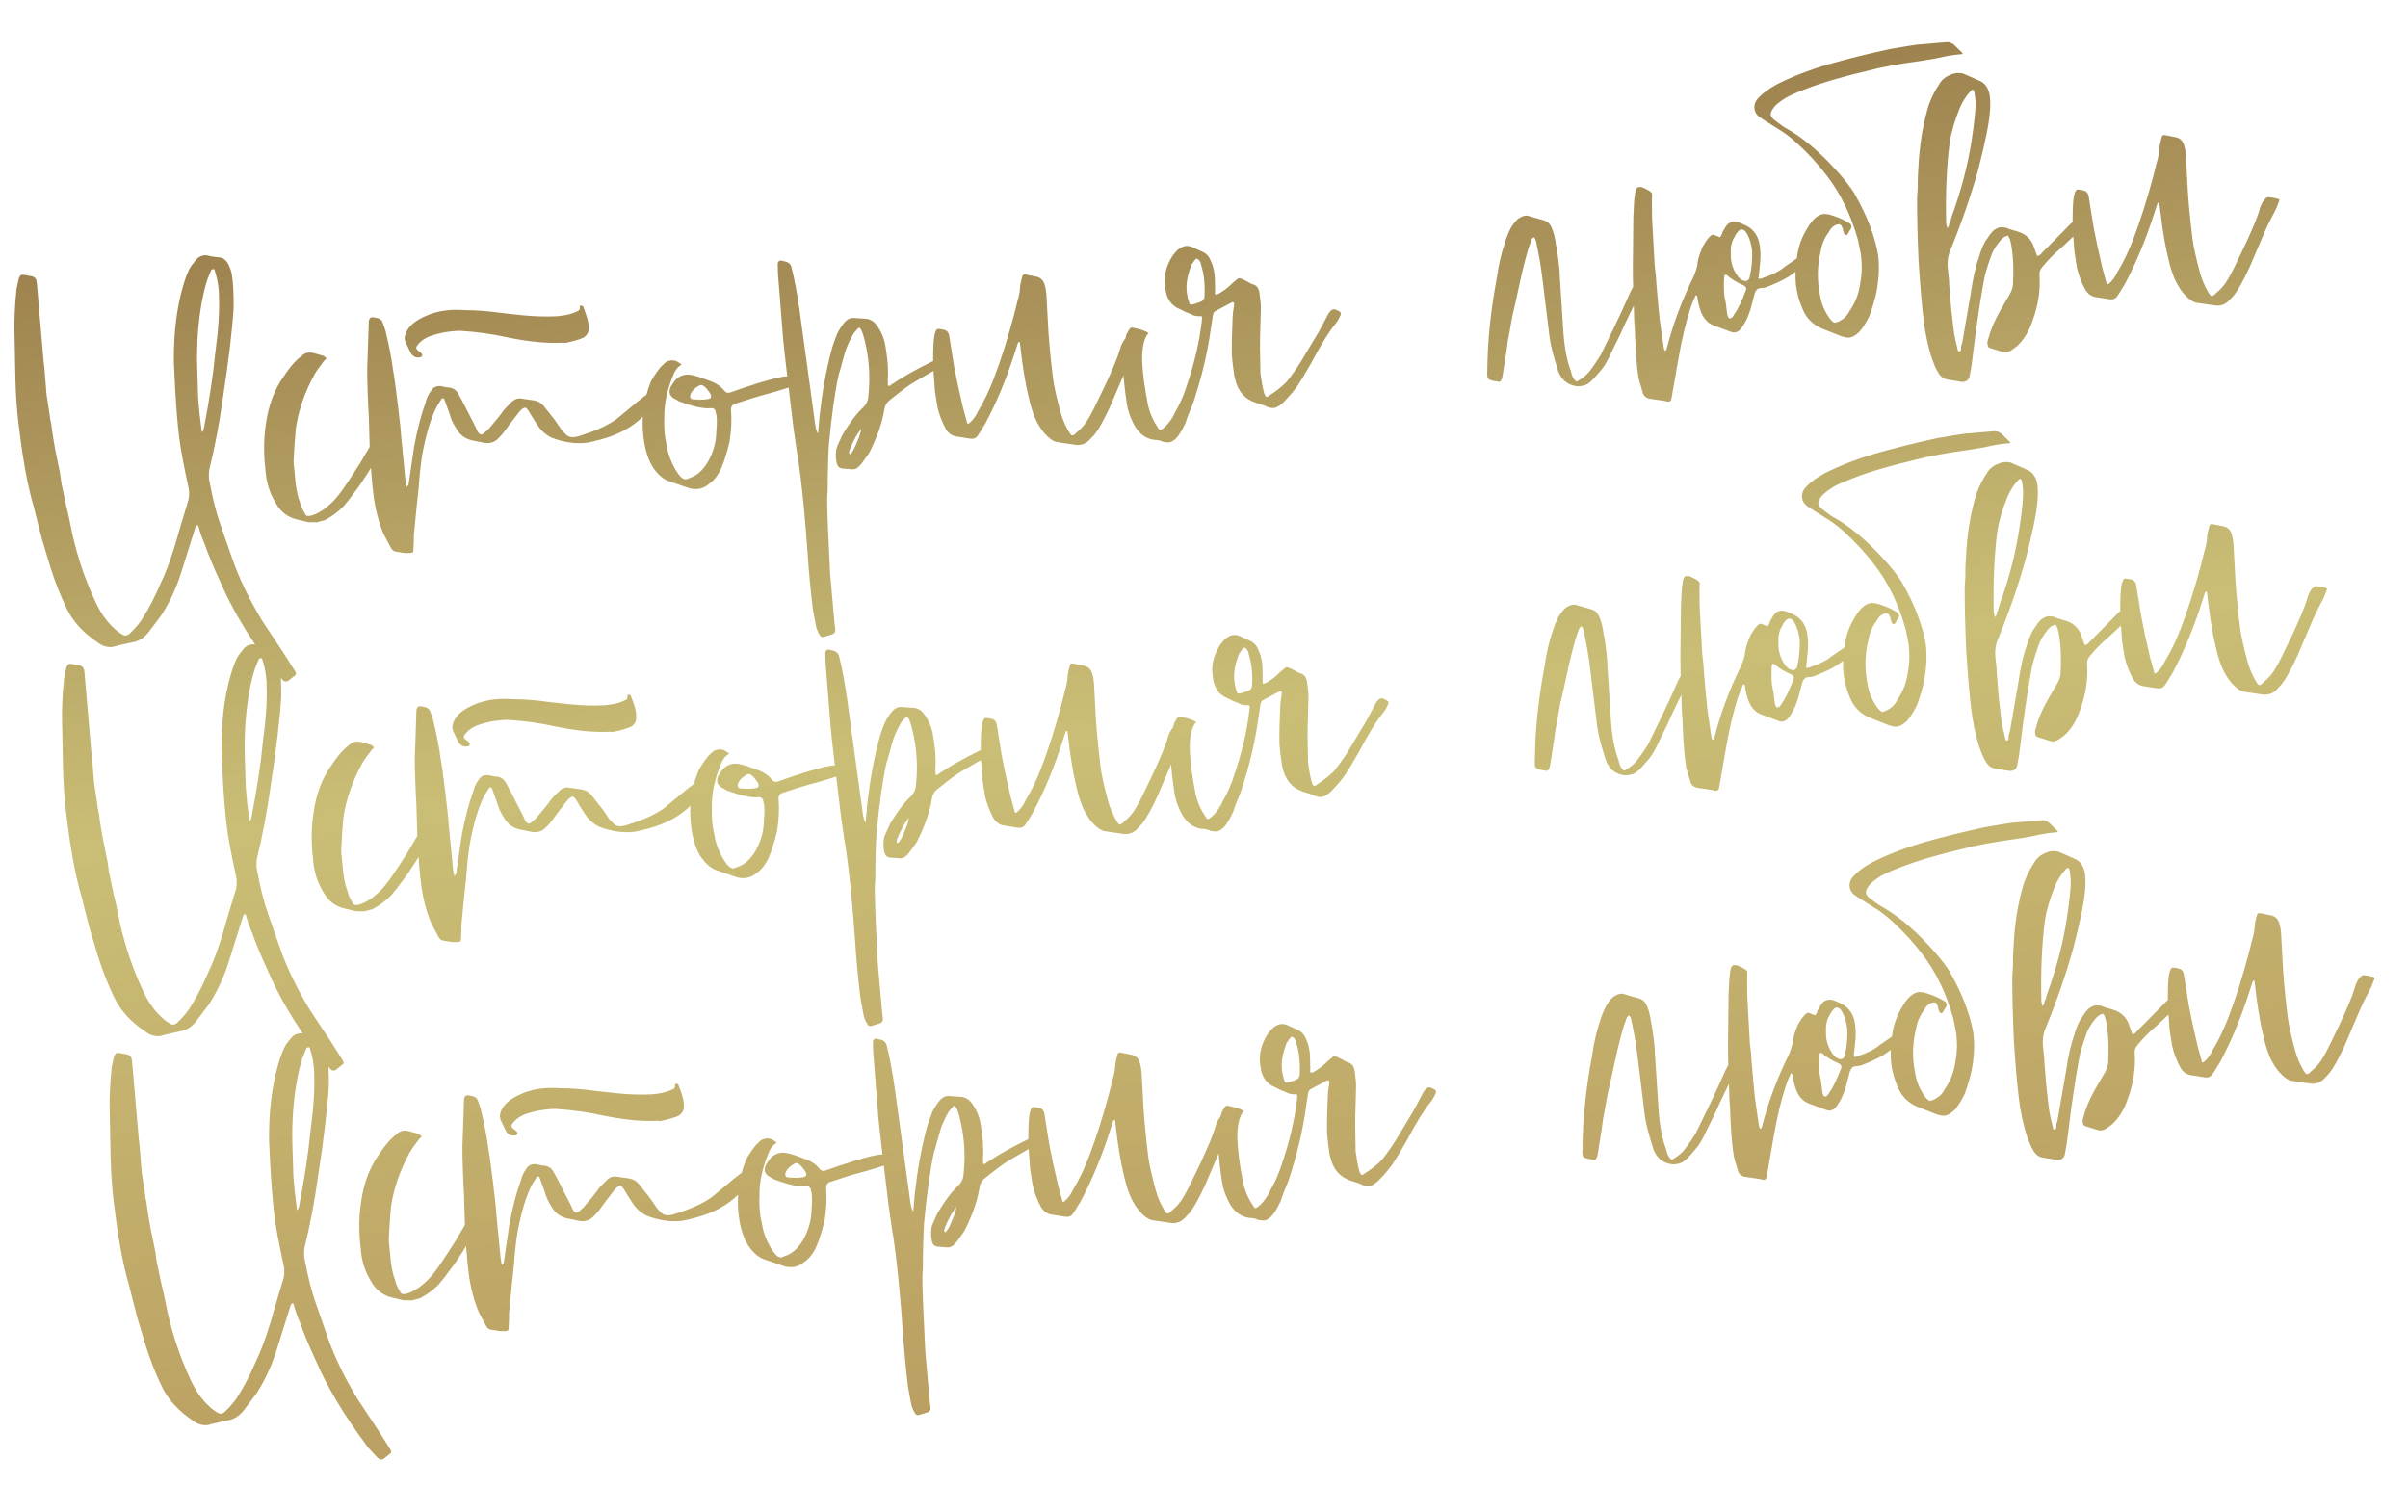 <?xml version="1.0" encoding="UTF-8"?> <svg xmlns="http://www.w3.org/2000/svg" width="559" height="351" viewBox="0 0 559 351" fill="none"><path d="M65.729 157.968C63.866 156.053 62.819 154.853 62.588 154.366C57.561 147.609 53.726 141.134 51.082 134.943C49.571 131.698 48.354 128.761 47.432 126.131C46.971 125.159 46.51 123.843 46.05 122.185C46.039 122.101 45.987 122.021 45.892 121.947C45.882 121.863 45.84 121.868 45.765 121.963C45.681 121.973 45.565 122.073 45.416 122.263L42.271 132.291C41.111 136.12 39.524 139.614 37.51 142.775L34.523 146.741C33.411 148.163 32.095 148.967 30.575 149.153L26.947 149.983L26.203 150.202C24.936 150.357 23.781 150.027 22.738 149.212C19.472 147.039 17.104 144.5 15.634 141.594C14.154 138.603 12.854 135.333 11.733 131.784L9.787 125.335L8.565 120.599C8.033 118.349 7.63 116.812 7.358 115.988C6.533 112.746 5.887 109.568 5.42 106.453C5.18 105.196 4.792 102.372 4.255 97.98C3.924 95.277 3.7 92.047 3.584 88.289L3.36 77.001C3.283 74.267 3.439 70.99 3.829 67.171C4.15 65.588 4.342 64.708 4.406 64.528C4.608 64.075 4.835 63.833 5.089 63.802C5.342 63.771 6.128 63.889 7.446 64.156C8.069 64.337 8.416 64.724 8.488 65.315L8.597 66.202L10.133 84.016L10.304 85.41C10.569 88.978 10.732 91.015 10.794 91.522L11.448 95.814C11.613 97.165 11.764 98.047 11.9 98.459C12.231 101.162 12.693 103.891 13.288 106.648L13.944 109.911C14.151 111.6 14.327 112.693 14.474 113.189C15.12 116.368 15.6 118.538 15.913 119.7L16.867 124.341C18.13 129.758 19.863 134.819 22.067 139.521C23.242 142.12 24.651 144.177 26.294 145.691C26.883 146.304 27.547 146.823 28.284 147.247C28.853 147.692 29.45 147.662 30.074 147.157C31.608 145.683 32.725 144.304 33.425 143.018C34.58 141.248 35.927 138.597 37.467 135.065C38.9 132.061 40.325 127.943 41.742 122.712L43.755 116.036C43.915 115.245 43.943 114.427 43.84 113.583C42.672 108.239 41.923 104.216 41.592 101.513C41.189 98.219 40.862 94.144 40.611 89.289L40.355 84.048C40.31 77.367 41.011 71.537 42.459 66.56C43.056 64.429 43.678 62.853 44.324 61.831L45.658 60.125C46.431 59.43 47.255 59.158 48.13 59.308C49.016 59.542 49.934 59.687 50.884 59.742C51.76 59.893 52.413 60.327 52.843 61.046C53.4 62.092 53.725 62.995 53.818 63.756C54.109 65.434 54.25 67.989 54.241 71.419C53.932 76.6 53.085 83.691 51.7 92.69C50.925 98.271 49.882 103.757 48.569 109.147C48.45 110.276 48.474 111.173 48.642 111.838C49.391 115.861 50.221 119.146 51.133 121.692L53.914 129.71C55.496 134.231 57.795 139.008 60.811 144.04L65.857 151.652L68.569 155.949C68.799 156.436 68.751 156.741 68.424 156.867L66.901 158.082C66.415 158.313 66.024 158.275 65.729 157.968ZM47.361 99.264C48.623 92.766 49.498 86.959 49.987 81.841C50.708 76.523 50.989 72.16 50.828 68.751C50.872 68.402 50.826 67.679 50.692 66.581C50.537 65.314 50.255 64.063 49.847 62.827C49.816 62.574 49.716 62.457 49.547 62.478C49.293 62.509 49.13 62.572 49.056 62.667L48.163 64.833C47.099 68.049 46.36 72.169 45.946 77.192C45.76 79.872 45.705 82.579 45.782 85.313L46.001 92.358L46.324 96.048L46.851 100.356C47.084 100.156 47.254 99.792 47.361 99.264ZM71.594 121.246L69.079 120.654C66.874 120.152 65.226 118.939 64.133 117.015C62.641 114.626 61.808 112.028 61.636 109.22C61.171 105.419 61.202 101.815 61.728 98.407C62.32 94.134 63.675 90.496 65.794 87.494C66.949 85.724 68.066 84.344 69.145 83.355L70.43 82.297C70.98 81.887 71.693 81.757 72.568 81.907L75.099 82.626C75.837 83.05 75.921 83.383 75.35 83.624C74.312 84.952 73.544 86.031 73.046 86.864C70.734 91.09 69.277 95.297 68.675 99.486C68.447 101.828 68.277 104.292 68.165 106.878C68.132 107.311 68.219 108.371 68.426 110.061C68.587 112.784 68.978 114.922 69.596 116.476C69.794 117.394 70.156 118.25 70.682 119.043C70.839 119.624 71.213 119.878 71.804 119.806C72.733 119.692 73.869 119.168 75.212 118.232C76.47 117.306 77.544 116.275 78.434 115.137C79.334 114.084 81.076 111.513 83.662 107.425L87.813 100.359C88.396 99.517 88.772 99.085 88.941 99.064C89.194 99.033 89.632 99.108 90.254 99.289L90.934 99.592C91.113 99.656 91.181 99.862 91.138 100.21L90.931 100.621L89.436 103.118C86.32 108.472 83.945 112.191 82.315 114.277C81.51 115.404 80.657 116.494 79.757 117.547C78.54 118.81 77.086 119.888 75.395 120.781C74.233 121.095 73.61 121.257 73.526 121.267C73.441 121.277 72.797 121.27 71.594 121.246ZM92.167 128.116C91.566 128.104 91.102 127.818 90.776 127.258L89.106 124.119C87.91 121.35 87.095 118.192 86.661 114.645C86.31 111.773 86.03 108.079 85.82 103.561L85.732 100.743C85.657 97.323 85.578 95.275 85.495 94.599C85.256 89.142 85.186 85.764 85.284 84.467L85.593 75.428C85.543 74.319 85.771 73.734 86.278 73.672C86.616 73.631 87.096 73.701 87.718 73.882C88.341 74.063 88.73 74.444 88.887 75.025L89.484 76.752C90.371 80.501 90.96 83.558 91.249 85.923C91.468 87.011 91.82 89.539 92.305 93.509C92.791 97.479 93.059 100.018 93.109 101.126C93.684 107.228 94.018 110.659 94.111 111.419C94.214 112.264 94.323 112.808 94.439 113.051C94.746 112.756 94.889 112.524 94.868 112.355L96.126 103.714C96.907 99.59 97.781 96.225 98.749 93.621C99.037 92.471 99.44 91.565 99.959 90.901C100.521 89.889 101.372 89.485 102.511 89.689C103.481 89.913 104.093 90.01 104.347 89.978C105.222 90.129 105.875 90.563 106.306 91.282L107.299 93.089L110.339 99.018L110.512 99.383C110.9 100.45 111.347 100.952 111.854 100.89C112.023 100.87 112.53 100.465 113.377 99.675C115.177 97.569 116.257 96.237 116.617 95.678C116.829 95.309 117.586 94.488 118.887 93.215C119.585 92.615 120.33 92.395 121.121 92.555L124.001 92.975C124.877 93.125 125.615 93.549 126.215 94.247L128.802 97.531L130.521 100.021L131.548 101.053C132.022 101.423 132.597 101.567 133.272 101.485C133.948 101.402 134.365 101.308 134.524 101.203C138.326 100.052 141.248 98.709 143.289 97.173L148.192 93.102L149.953 91.729C150.449 91.582 150.871 91.531 151.219 91.574L151.615 91.654C152.754 91.858 153.334 92.044 153.355 92.213L153.371 92.339C153.443 92.931 153.072 93.404 152.259 93.761L149.275 96.698C146.83 99.14 143.617 100.905 139.635 101.992C137.892 102.463 136.768 102.729 136.261 102.791C133.643 103.111 130.894 102.719 128.016 101.613C127.194 101.2 126.44 100.649 125.756 99.961C125.272 99.506 124.384 98.2 123.091 96.044C122.545 95.082 122.145 94.616 121.891 94.647C121.469 94.699 120.999 95.057 120.48 95.72L118.812 97.853L116.826 100.539C116.455 101.013 116 101.497 115.46 101.992C114.688 102.687 113.738 102.974 112.609 102.855L109.839 102.294C108.088 101.994 106.771 101.04 105.889 99.434C105.153 98.324 104.623 97.146 104.299 95.899L103.136 92.698C103.031 92.54 102.894 92.471 102.725 92.491C102.63 92.417 102.551 92.47 102.487 92.649L101.518 94.182C100.118 96.754 98.952 100.54 98.021 105.54C97.677 107.639 97.396 110.246 97.177 113.359L96.755 117.268L96.072 124.295C96.091 125.15 96.056 126.269 95.968 127.651C96.03 128.158 95.76 128.405 95.159 128.393C95.074 128.404 94.689 128.408 94.003 128.406C93.391 128.309 92.779 128.213 92.167 128.116ZM131.24 79.616L130.591 79.567C127.012 79.748 122.85 79.357 118.103 78.394C114.401 77.561 110.65 77.034 106.851 76.813C106.418 76.78 105.526 76.847 104.175 77.012C102.908 77.167 101.656 77.449 100.421 77.857C98.931 78.296 97.779 79.037 96.963 80.08C96.508 80.565 96.518 80.992 96.992 81.363L97.703 81.919C97.892 82.067 97.997 82.225 98.018 82.394C98.059 82.732 97.827 82.932 97.32 82.994C96.56 83.087 95.922 82.779 95.407 82.071L94.194 79.519C94.1 79.445 94.021 79.154 93.959 78.647C93.908 78.225 94.052 77.65 94.391 76.923C94.879 76.006 95.599 75.232 96.55 74.602C97.259 74.086 98.39 73.519 99.943 72.901C101.179 72.492 102.388 72.216 103.57 72.071C104.837 71.916 106.378 71.899 108.193 72.02C110.42 72.005 113.19 72.223 116.503 72.675L120.935 73.162C123.973 73.475 126.77 73.562 129.325 73.421L130.338 73.297C131.774 73.121 132.936 72.808 133.824 72.356C134.404 72.199 134.664 71.868 134.602 71.361C134.571 71.108 134.682 70.965 134.936 70.934C135.02 70.924 135.157 70.993 135.347 71.141C136.081 72.937 136.51 74.342 136.634 75.356L136.647 76.511C136.571 77.292 136.215 77.893 135.581 78.314C134.778 78.755 133.331 79.189 131.24 79.616ZM160.089 113.377L155.123 111.67C153.952 111.214 152.852 110.277 151.821 108.86C150.58 107.125 149.764 104.654 149.371 101.444C148.834 97.052 149.42 92.737 151.131 88.499C151.693 87.487 152.418 86.412 153.308 85.275L154.229 84.391C154.525 84.011 155.053 83.775 155.814 83.682C156.236 83.63 156.674 83.706 157.127 83.907C157.401 84.045 157.775 84.299 158.249 84.67C157.361 85.122 156.694 85.975 156.247 87.23C154.856 90.572 154.177 93.784 154.212 96.866C154.144 98.417 154.209 99.995 154.405 101.6C154.436 101.853 154.66 102.983 155.077 104.989C155.663 106.975 156.471 108.677 157.502 110.094C158.122 110.961 158.728 111.358 159.319 111.286L160.302 110.908C161.865 110.374 163.214 109.138 164.348 107.199C165.621 104.985 166.271 102.591 166.299 100.016C166.483 98.022 166.439 96.613 166.167 95.789C166.085 95.113 165.742 94.769 165.141 94.757L164.887 94.788C163.188 94.91 160.72 94.355 157.483 93.122L157.198 92.9C156.112 92.433 155.528 91.861 155.446 91.185C155.363 90.51 155.581 89.84 156.1 89.177C156.884 87.88 157.91 87.155 159.177 87C159.684 86.938 160.29 86.992 160.997 87.163C161.788 87.323 163.265 87.829 165.426 88.678C166.512 89.146 167.407 89.808 168.112 90.665C168.427 91.14 168.876 91.3 169.457 91.143L172.911 89.949C176.946 88.598 179.93 87.761 181.862 87.439C182.791 87.326 183.572 87.402 184.205 87.667L185.834 88.368C186.023 88.516 186.123 88.633 186.133 88.717L185.8 89.144C181.342 90.546 178.696 91.341 177.862 91.529C176.035 92.01 173.516 92.79 170.304 93.868C169.839 94.268 169.632 94.679 169.684 95.101C169.888 97.477 169.771 100.02 169.331 102.731C168.467 106.18 167.643 108.553 166.859 109.849C166.222 110.956 165.429 111.824 164.477 112.455C163.779 113.055 162.965 113.411 162.036 113.525C161.445 113.597 160.796 113.548 160.089 113.377ZM163.357 92.789L164.244 92.681C165.089 92.578 165.29 92.124 164.849 91.321L164.234 90.496C163.624 89.713 163.108 89.348 162.685 89.4C162.432 89.431 162.03 89.651 161.48 90.061C160.698 90.671 160.263 91.325 160.177 92.021C160.229 92.443 160.429 92.676 160.777 92.719C162.075 92.818 162.935 92.841 163.357 92.789ZM220.097 83.79C220.128 84.044 219.98 84.234 219.652 84.359L218.225 85.305C217.496 85.652 215.572 86.744 212.454 88.583C211.249 89.245 209.282 90.686 206.553 92.906C205.844 93.421 205.42 94.159 205.281 95.119C204.798 98.178 203.623 101.537 201.755 105.194C200.664 106.785 199.965 107.728 199.658 108.022C199.065 108.781 198.331 109.085 197.455 108.935L195.508 108.787C194.897 108.691 194.517 108.394 194.371 107.898C194.266 107.739 194.172 107.322 194.089 106.646C193.996 105.886 194.025 105.068 194.175 104.193C194.292 103.75 194.759 102.664 195.577 100.935C197.283 98.069 198.946 95.894 200.565 94.41C201.02 93.925 201.333 93.33 201.503 92.623C201.892 89.49 201.9 86.403 201.528 83.362C201.321 81.673 200.983 79.957 200.512 78.214C200.199 77.052 199.852 76.323 199.473 76.026C199.156 76.237 198.738 76.674 198.219 77.337C197.572 78.359 196.957 79.635 196.372 81.164C196.064 82.144 195.734 83.299 195.382 84.628C195.03 85.957 194.817 86.669 194.743 86.764C193.857 90.73 193.077 96.269 192.404 103.381C192.226 106.831 192.138 110.314 192.139 113.829C192.149 113.913 192.116 114.346 192.041 115.127C192.049 115.897 192.047 116.583 192.035 117.185C192.061 119.496 192.284 124.827 192.706 133.176C193.095 137.758 193.32 140.302 193.382 140.809L193.72 144.625L193.906 146.145C193.968 146.652 193.756 147.021 193.27 147.252L191.163 147.895C190.741 147.947 190.467 147.809 190.341 147.482C190.036 147.09 189.742 146.441 189.459 145.532C189.428 145.279 189.173 143.895 188.695 141.382C188.157 136.99 187.741 132.54 187.447 128.033C186.958 121.235 186.43 115.513 185.862 110.868C185.5 107.911 185.225 106.016 185.037 105.182L184.213 99.496C182.901 88.77 182.096 81.838 181.798 78.703C181.196 70.976 180.802 66.009 180.618 63.803C180.587 63.549 180.563 62.652 180.546 61.111C180.663 60.668 180.938 60.463 181.371 60.496L182.035 60.672C182.995 60.811 183.569 61.298 183.757 62.133C184.415 64.71 185.03 67.978 185.6 71.937L189.219 98.37C189.343 99.383 189.568 100.17 189.894 100.73L190.269 96.441C190.885 90.965 191.779 86.012 192.952 81.582C193.24 80.432 193.713 79.046 194.372 77.422C194.785 76.6 195.289 75.81 195.882 75.051C196.623 74.103 197.474 73.699 198.434 73.839L201.157 74.02C202.117 74.16 202.907 74.663 203.527 75.531C204.558 76.948 205.219 78.495 205.51 80.174C206.071 83.363 206.265 85.997 206.091 88.076L206.119 89.358L206.277 89.596C206.456 89.66 206.62 89.597 206.768 89.407C207.001 89.207 207.159 89.102 207.244 89.092C209.538 87.525 212.545 85.829 216.265 84.002C216.91 83.666 217.486 83.467 217.992 83.405C218.161 83.384 218.594 83.417 219.29 83.503C219.713 83.452 219.982 83.547 220.097 83.79ZM199.757 100.424L199.902 99.506L198.71 101.323C198.01 102.609 197.501 103.7 197.182 104.596C197.064 105.039 197.101 105.335 197.29 105.483C197.766 105.168 198.232 104.425 198.689 103.255C199.231 102.074 199.587 101.13 199.757 100.424ZM249.816 103.301L245.496 102.672C244.536 102.532 243.456 101.764 242.256 100.368C241.141 98.961 240.306 97.392 239.751 95.659C239.374 94.677 238.878 92.723 238.263 89.798C237.825 87.623 237.42 85.014 237.048 81.974C237.017 81.721 236.981 81.425 236.94 81.087C236.899 80.749 236.857 80.411 236.816 80.073C236.775 79.736 236.749 79.525 236.738 79.44C236.549 79.292 236.39 79.397 236.263 79.755L235.704 81.495C233.724 87.738 231.409 93.337 228.757 98.29C227.761 99.955 227.151 100.93 226.929 101.214C226.484 101.783 225.866 101.987 225.075 101.827L222.322 101.392C221.108 101.283 220.176 100.669 219.524 99.548C218.632 97.857 217.997 96.178 217.622 94.509L217.046 90.85C217.004 90.513 216.872 88.728 216.648 85.498C216.573 82.079 216.653 79.583 216.889 78.011C217.103 76.956 217.379 76.408 217.717 76.366C217.97 76.335 218.45 76.405 219.157 76.576C219.864 76.747 220.269 77.254 220.372 78.099C221.037 82.132 221.406 84.445 221.478 85.036C221.978 87.718 222.671 90.934 223.558 94.683C223.705 95.179 224.013 96.299 224.484 98.042C224.504 98.21 224.562 98.332 224.657 98.406C224.826 98.385 224.947 98.328 225.021 98.233C225.804 97.623 226.466 96.728 227.007 95.547C228.364 93.323 229.595 90.772 230.7 87.894C232.326 83.666 233.875 78.805 235.345 73.31L236.209 69.861C236.518 68.88 236.705 67.957 236.771 67.092C236.773 66.406 236.955 65.44 237.317 64.196C237.36 63.848 237.598 63.69 238.03 63.723L240.799 64.284C241.422 64.465 241.896 64.836 242.221 65.396C242.673 66.284 242.923 67.625 242.971 69.419L243.378 76.956C243.602 80.186 243.957 83.786 244.442 87.756C244.659 89.53 245.238 92.159 246.179 95.645C246.639 97.303 247.3 98.851 248.162 100.288C248.487 100.849 248.735 101.118 248.903 101.098C249.241 101.056 249.559 100.846 249.855 100.467C251.029 99.552 252.003 98.404 252.777 97.023C253.487 95.822 254.761 93.266 256.597 89.355C258.295 85.718 259.389 83.099 259.879 81.496C260.167 80.346 260.57 79.439 261.089 78.776C261.46 78.302 261.819 78.086 262.167 78.129C263.56 78.302 264.398 78.499 264.683 78.722C264.172 80.156 263.705 81.242 263.281 81.979C262.369 83.634 261.483 85.5 260.623 87.577L257.723 94.361C256.301 97.45 255.108 99.61 254.144 100.842L252.779 102.295C251.933 103.085 250.945 103.42 249.816 103.301ZM267.875 102.12C266.039 101.83 264.585 100.808 263.513 99.053C262.421 97.13 261.761 95.239 261.534 93.38C260.662 87.658 260.473 83.309 260.966 80.334C261.032 79.469 261.219 78.546 261.528 77.565L262.164 76.458C262.46 76.079 262.745 75.958 263.02 76.096C264.686 76.407 265.894 76.816 266.642 77.325C265.88 78.104 265.406 79.49 265.222 81.485C265.039 82.793 265.149 85.094 265.552 88.388C265.697 89.571 266.019 91.503 266.518 94.185C267.009 96.097 267.723 97.724 268.659 99.067C268.984 99.627 269.232 99.897 269.401 99.876C269.485 99.866 269.839 99.608 270.463 99.103C271.458 98.124 272.258 96.955 272.863 95.595C273.923 93.751 274.794 91.758 275.475 89.618C277.241 84.429 278.399 79.53 278.949 74.919C279.035 74.223 279.073 73.832 279.063 73.748C279.032 73.495 278.932 73.378 278.763 73.399C278.256 73.461 277.692 73.401 277.07 73.22C276.522 72.944 275.889 72.679 275.172 72.424C274.529 72.074 274.118 71.867 273.939 71.803C271.957 71.017 270.821 69.441 270.532 67.076C270.032 64.394 270.614 61.794 272.278 59.276C272.945 58.423 273.4 57.938 273.643 57.823C274.193 57.413 274.721 57.177 275.228 57.115C275.65 57.063 276.13 57.133 276.668 57.324L279.119 58.439C280.026 58.842 280.668 59.535 281.045 60.518C281.497 61.406 281.8 62.483 281.955 63.75C282.006 64.172 282.041 65.154 282.058 66.695L282.071 67.851C282.007 68.03 282.028 68.199 282.133 68.357C282.312 68.421 282.523 68.395 282.766 68.28C283.971 67.618 285.108 66.75 286.177 65.677C286.949 64.982 287.42 64.624 287.589 64.604C287.842 64.573 288.38 64.764 289.202 65.178C290.034 65.676 290.582 65.952 290.846 66.005C291.732 66.24 292.247 66.948 292.392 68.131C292.444 68.553 292.516 69.145 292.609 69.905C292.702 70.665 292.732 71.261 292.699 71.694L292.559 76.855C292.469 78.923 292.482 82.179 292.597 86.623C292.793 88.228 293.058 89.695 293.393 91.026L293.597 91.644C293.838 92.215 294.149 92.305 294.53 91.915C296.359 90.749 297.766 89.634 298.75 88.57C300.01 86.959 301.07 85.458 301.928 84.067L306.094 77.128L307.351 74.788L308.29 73.001C308.714 72.264 309.137 71.869 309.56 71.817C309.897 71.776 310.393 71.972 311.046 72.407C311.225 72.471 311.293 72.677 311.25 73.025C310.921 73.837 310.534 74.527 310.089 75.096C308.522 77.002 306.625 80.063 304.397 84.279C302.913 86.861 301.917 88.526 301.408 89.274C300.613 90.486 299.454 91.87 297.93 93.428C297.084 94.218 296.365 94.649 295.774 94.721C295.267 94.783 294.697 94.681 294.065 94.416C293.696 94.204 292.799 93.885 291.376 93.459C288.961 92.64 287.414 90.857 286.735 88.111C286.599 87.699 286.428 86.649 286.221 84.96C286.014 83.27 285.928 82.209 285.96 81.777C285.923 80.067 285.982 77.402 286.14 73.782C286.129 73.698 286.162 73.265 286.238 72.484C286.388 71.609 286.479 70.955 286.512 70.522C286.492 70.353 286.392 70.237 286.212 70.173C286.118 70.099 286.033 70.109 285.959 70.204L282.218 72.205C281.89 72.331 281.673 72.657 281.566 73.184L281.066 76.46C280.345 81.778 279.017 87.384 277.08 93.279C276.825 93.996 276.464 94.897 275.997 95.983C275.604 96.974 275.348 97.691 275.231 98.134C274.552 99.589 273.953 100.648 273.434 101.312C272.767 102.165 272.053 102.638 271.293 102.731C271.208 102.741 270.818 102.703 270.122 102.617C269.394 102.277 268.645 102.112 267.875 102.12ZM278.74 70.058C279.311 69.817 279.602 69.396 279.614 68.794C279.702 67.412 279.659 66.003 279.483 64.567C279.349 63.469 279.145 62.508 278.873 61.684C278.77 60.839 278.402 60.284 277.769 60.019C277.526 60.134 277.118 60.655 276.546 61.583L276.355 62.12C275.589 64.272 275.305 66.15 275.501 67.754C275.625 68.768 275.813 69.602 276.064 70.257C276.106 70.595 276.295 70.743 276.633 70.702C277.055 70.65 277.758 70.436 278.74 70.058ZM361.711 86.14C360.591 82.591 359.933 80.014 359.737 78.409L358.032 64.473C357.712 61.855 357.26 59.209 356.676 56.538C356.603 55.947 356.415 55.455 356.109 55.064C355.708 55.285 355.454 55.658 355.347 56.186C354.879 57.272 354.192 59.713 353.285 63.511L351.635 71.042C351.336 72.107 351.064 73.384 350.817 74.871C350.571 76.359 350.314 77.762 350.046 79.08C349.863 80.388 349.75 81.217 349.707 81.565L348.838 87.072L348.678 87.863C348.497 88.485 348.185 88.738 347.742 88.621L347.346 88.54C346.038 88.358 345.358 88.055 345.306 87.633C345.223 86.957 345.209 86.487 345.262 86.224C345.291 79.448 346.033 72.199 347.488 64.477C347.897 61.512 348.511 58.822 349.33 56.408C349.692 55.163 350.186 53.946 350.812 52.755C351.607 51.543 352.247 50.822 352.733 50.591C353.611 50.055 354.366 49.919 354.998 50.185L358.463 51.176C359.264 51.42 359.848 51.992 360.216 52.89C360.688 53.947 361.027 55.32 361.234 57.009C361.38 57.505 361.562 58.64 361.779 60.414C361.996 62.188 362.093 63.333 362.071 63.85C362.344 68.189 362.537 71.166 362.649 72.781L362.938 77.246C363.213 80.898 363.791 83.871 364.672 86.164C364.88 87.167 365.179 87.859 365.569 88.24C365.874 88.631 366.138 88.685 366.36 88.4C367.322 87.854 368.142 87.197 368.819 86.428C369.783 85.195 370.694 83.884 371.552 82.493L374.736 75.931L376.678 71.836L378.494 67.756L380.275 64.452C380.625 63.809 381.196 63.568 381.987 63.728C382.694 63.899 382.862 64.221 382.491 64.695C379.436 70.556 377.309 74.888 376.109 77.692L374.151 81.661C373.216 83.832 372.178 85.503 371.035 86.671C370.293 87.619 369.532 88.398 368.749 89.008C368.199 89.418 367.37 89.648 366.262 89.698C364.004 89.46 362.487 88.274 361.711 86.14ZM387.364 93.289L386.178 93.048L383.297 92.629C382.168 92.51 381.5 91.949 381.291 90.946C380.716 89.044 380.418 88.009 380.397 87.84C380.054 85.739 379.798 82.942 379.627 79.448L379.509 76.376C379.395 75.447 379.306 73.315 379.241 69.979C379.06 66.401 379.006 62.807 379.079 59.198L379.165 50.443C379.257 47.689 379.383 45.916 379.543 45.125C379.533 45.04 379.581 44.734 379.688 44.207C379.869 43.585 380.224 43.327 380.751 43.434L381.004 43.403C382.628 44.062 383.466 44.602 383.517 45.024L383.481 46.829C383.484 49.658 383.517 51.325 383.579 51.832L384.108 61.411C384.376 63.608 384.51 65.049 384.508 65.734C384.938 70.654 385.2 73.494 385.293 74.254L386.148 80.193C386.22 80.784 386.309 81.159 386.414 81.318L386.556 81.429L386.794 81.271L386.986 80.734C388.372 75.249 390.44 69.724 393.188 64.158C393.783 62.714 394.081 61.649 394.083 60.963C394.222 60.003 394.627 58.753 395.296 57.214L396.154 55.823C396.821 54.97 397.282 54.528 397.535 54.497C397.704 54.476 398.105 54.598 398.737 54.864L399.148 55.071C399.317 55.05 399.434 54.95 399.497 54.771C399.646 54.581 399.747 54.355 399.8 54.091L399.896 53.822L400.643 52.573C401.078 51.92 401.633 51.552 402.308 51.47C402.815 51.408 403.385 51.509 404.017 51.775L404.697 52.077C406.859 52.927 408.126 54.53 408.5 56.884L408.593 57.645C408.727 58.742 408.713 60.03 408.551 61.507L408.259 64.372C408.036 64.656 408.179 64.768 408.685 64.706C409.023 64.664 409.229 64.596 409.303 64.501C411.448 63.81 413.102 62.965 414.265 61.965L416.993 60.089L418.389 58.889C419.108 58.458 419.552 58.233 419.721 58.212C420.059 58.171 420.607 58.447 421.365 59.039C421.386 59.208 421.248 59.483 420.952 59.862L416.256 63.522C415.082 64.437 413.269 65.388 410.818 66.374C410.005 66.73 409.339 66.897 408.822 66.875L408.569 66.906C407.977 66.978 407.559 67.415 407.315 68.217L406.611 70.874C406.333 72.109 405.85 73.411 405.16 74.781L404.19 76.314C403.439 77.178 402.61 77.408 401.703 77.004L397.796 75.553C396.447 75.033 395.458 73.953 394.829 72.316C394.441 71.249 394.175 70.124 394.03 68.942C393.999 68.688 393.899 68.572 393.73 68.593C393.561 68.613 393.487 68.708 393.508 68.877C393.094 69.699 392.733 70.6 392.424 71.581C391.36 74.798 390.426 78.727 389.623 83.368L388.112 92.04L387.951 92.831C387.813 93.105 387.618 93.258 387.364 93.289ZM406.105 64.635C406.617 62.515 406.829 60.389 406.739 58.257C406.501 56.314 405.972 54.793 405.152 53.693C404.573 53.164 404.056 53.142 403.601 53.626C403.22 54.016 402.928 54.437 402.727 54.89C402.218 55.638 401.904 56.577 401.785 57.706C401.782 59.078 401.795 59.891 401.826 60.144C402.023 61.749 402.626 63.175 403.636 64.423C404.036 64.889 404.542 65.17 405.153 65.266C405.502 65.309 405.819 65.099 406.105 64.635ZM401.458 73.948L401.584 73.933C402.007 73.881 402.351 73.539 402.616 72.906C403.357 71.958 404.249 70.135 405.29 67.436C405.492 66.982 405.361 66.612 404.897 66.326C403.084 65.519 401.741 64.698 400.867 63.862L400.471 63.782C400.323 63.971 400.254 64.108 400.264 64.193C400.143 66.008 400.166 67.591 400.331 68.942L400.628 70.32L400.892 72.474C400.995 73.319 401.184 73.81 401.458 73.948ZM427.51 78.09L423.051 76.321C420.794 75.397 419.226 73.789 418.345 71.496C417.622 69.785 417.151 68.042 416.934 66.268C416.728 64.579 416.78 62.558 417.093 60.205C417.364 57.514 418.22 55.052 419.661 52.819C420.223 51.807 420.895 50.996 421.678 50.386C422.228 49.976 422.798 49.734 423.39 49.662C423.474 49.652 423.865 49.69 424.561 49.776C426.248 50.255 427.693 50.85 428.894 51.56L429.589 51.99C429.81 52.391 429.851 52.729 429.713 53.003L429.507 53.414C429.422 53.425 429.279 53.657 429.077 54.11C428.865 54.479 428.67 54.631 428.49 54.567C428.142 54.524 427.911 54.038 427.798 53.109L427.451 52.38C427.251 52.147 427.025 52.046 426.771 52.077C425.842 52.191 425.102 52.796 424.55 53.892C423.586 55.124 422.955 56.616 422.654 58.367C421.854 61.637 421.793 64.988 422.47 68.42C422.812 70.521 423.599 72.397 424.83 74.046C425.335 74.67 425.714 74.967 425.967 74.936C426.221 74.905 426.59 74.774 427.076 74.543C428.123 73.986 428.885 73.207 429.362 72.206C430.75 70.236 431.59 67.99 431.881 65.468C432.256 63.622 432.298 61.517 432.009 59.152C431.978 58.898 431.754 57.769 431.337 55.762C429.674 49.879 427.265 44.902 424.109 40.83C422.164 38.239 419.79 35.658 416.99 33.086C415.452 31.731 414.13 30.735 413.024 30.099L409.262 27.73L408.978 27.508C407.966 26.946 407.403 26.2 407.29 25.271C407.166 24.258 407.527 23.356 408.373 22.567C409.284 21.598 410.621 20.62 412.386 19.633C415.937 17.826 419.947 16.264 424.415 14.946C428.555 13.754 433.297 12.574 438.641 11.406C441.999 10.823 444.142 10.476 445.071 10.362C445.324 10.331 447.573 10.142 451.817 9.794C452.408 9.721 452.988 9.908 453.557 10.352L455.31 12.067C455.689 12.363 455.709 12.532 455.372 12.574C455.287 12.584 455.203 12.594 455.118 12.605C453.672 12.696 451.782 13.013 449.448 13.556L446.676 14.023C440.943 14.81 436.667 15.591 433.847 16.364C427.679 17.805 422.715 19.269 418.954 20.758C416.333 21.764 414.632 22.573 413.849 23.183C412.898 23.813 412.237 24.366 411.866 24.84C411.273 25.598 411.002 26.188 411.054 26.611C411.116 27.117 411.474 27.588 412.127 28.023C413.454 29.06 414.344 29.68 414.798 29.882C418.296 31.854 421.872 34.803 425.524 38.728C427.987 41.342 429.712 43.531 430.699 45.296C433.431 50.105 435.197 54.733 435.998 59.178C436.319 61.797 436.195 64.641 435.628 67.71C435.307 69.293 434.764 71.159 433.998 73.311C433.245 74.86 432.455 76.114 431.629 77.072C430.783 77.862 430.022 78.297 429.346 78.38C428.924 78.432 428.312 78.335 427.51 78.09ZM484.539 51.568C484.559 51.737 484.263 52.116 483.649 52.706L478.459 57.584C476.979 58.794 475.529 60.257 474.11 61.974C473.581 62.553 473.363 63.223 473.456 63.983C473.7 67.382 473.147 70.921 471.797 74.601C470.978 77.016 469.759 78.966 468.141 80.449L466.84 81.38C466.121 81.811 465.493 81.931 464.955 81.739L462.013 80.813C461.665 80.77 461.455 80.453 461.382 79.862C461.331 79.439 461.406 79.002 461.607 78.548C462.066 76.692 462.963 74.568 464.3 72.175L466.637 68.16C466.987 67.517 467.205 66.848 467.292 66.151C467.47 62.701 467.382 59.882 467.029 57.697C466.853 56.261 466.56 55.268 466.15 54.718C465.474 54.801 464.84 55.221 464.247 55.98C463.357 57.117 462.748 58.092 462.419 58.904C461.77 60.612 461.212 62.352 460.743 64.124C460.058 67.636 459.355 72.052 458.634 77.369L457.648 85.076L457.182 87.576C456.927 88.293 456.372 88.662 455.517 88.68C455.169 88.637 454.119 88.466 452.368 88.165C451.239 88.046 450.391 87.421 449.824 86.291C449.519 85.899 449.042 84.8 448.392 82.994C447.544 80.269 446.94 77.428 446.578 74.472C446.113 70.671 445.714 66.005 445.38 60.474C445.141 55.017 445.027 50.23 445.038 46.114C445.07 45.681 445.126 44.731 445.203 43.264C445.154 42.156 445.238 40.045 445.458 36.932C445.829 32.258 446.6 28.049 447.77 24.305C448.482 22.418 449.241 20.91 450.046 19.783C450.598 18.687 451.486 17.892 452.712 17.4C453.198 17.169 453.652 17.027 454.075 16.976C454.581 16.914 455.099 16.936 455.626 17.043L457.255 17.744L459.295 18.652C460.729 19.162 461.602 20.341 461.913 22.189C462.068 23.456 462.065 24.828 461.903 26.305C461.706 28.901 460.792 33.342 459.161 39.628C457.424 45.756 455.334 51.798 452.891 57.755C452.212 59.209 451.981 60.824 452.198 62.597C452.415 64.371 452.507 65.474 452.474 65.907L452.766 69.343C452.816 70.451 453.073 72.906 453.538 76.707C453.662 77.72 453.975 79.225 454.476 81.221C454.507 81.474 454.607 81.591 454.776 81.57C454.966 81.718 455.119 81.571 455.236 81.128C455.216 80.959 455.227 80.701 455.27 80.352C455.398 79.994 455.488 79.683 455.542 79.419L457.503 68.12C458.008 64.544 458.649 61.722 459.425 59.656C459.713 58.506 460.169 57.336 460.795 56.145C461.516 55.028 462.141 54.18 462.67 53.601C463.294 53.096 463.902 52.807 464.493 52.735C464.577 52.724 464.968 52.762 465.664 52.849C466.033 53.061 466.972 53.374 468.48 53.79C470.083 54.28 471.231 55.254 471.923 56.712L472.898 59.422L473.151 59.391C473.405 59.36 473.717 59.107 474.087 58.633L478.437 54.244L480.722 51.907L481.77 51.007C482.214 50.438 482.632 50.344 483.021 50.725L483.163 50.837C484.049 51.071 484.508 51.315 484.539 51.568ZM451.783 51.846L452.049 52.971C452.271 52.687 452.414 52.455 452.478 52.276C452.457 52.107 452.479 51.933 452.543 51.754C452.691 51.564 452.792 51.337 452.845 51.074C452.973 50.715 453.064 50.404 453.117 50.14C455.296 44.13 456.816 38.329 457.675 32.737C458.394 28.106 458.698 24.983 458.586 23.368L458.369 21.594C458.327 21.256 458.212 21.013 458.022 20.865C457.843 20.801 457.642 20.911 457.42 21.196C456.361 22.354 455.535 23.655 454.94 25.1C453.75 27.988 452.967 30.699 452.591 33.231C451.891 38.717 451.621 44.922 451.783 51.846ZM451.938 53.113L451.922 52.987L451.938 53.113ZM514.336 70.94L510.016 70.312C509.056 70.172 507.976 69.404 506.776 68.007C505.661 66.601 504.826 65.031 504.272 63.299C503.894 62.316 503.398 60.363 502.783 57.438C502.345 55.262 501.941 52.654 501.569 49.614C501.538 49.36 501.501 49.065 501.46 48.727C501.419 48.389 501.377 48.051 501.336 47.713C501.295 47.375 501.269 47.164 501.259 47.08C501.069 46.931 500.91 47.036 500.783 47.395L500.224 49.135C498.245 55.378 495.929 60.976 493.278 65.93C492.281 67.595 491.672 68.57 491.449 68.854C491.005 69.423 490.387 69.627 489.595 69.466L486.842 69.032C485.628 68.923 484.696 68.308 484.045 67.188C483.152 65.497 482.518 63.817 482.142 62.149L481.566 58.49C481.525 58.152 481.392 56.368 481.168 53.138C481.093 49.718 481.173 47.222 481.41 45.65C481.624 44.595 481.899 44.047 482.237 44.006C482.491 43.975 482.971 44.045 483.677 44.215C484.384 44.386 484.789 44.894 484.892 45.739C485.557 49.772 485.926 52.084 485.998 52.676C486.498 55.358 487.191 58.573 488.079 62.322C488.225 62.819 488.533 63.938 489.004 65.681C489.024 65.85 489.082 65.972 489.177 66.046C489.346 66.025 489.467 65.967 489.542 65.873C490.324 65.263 490.986 64.367 491.528 63.186C492.884 60.963 494.115 58.412 495.221 55.534C496.846 51.306 498.395 46.444 499.866 40.949L500.73 37.5C501.038 36.52 501.225 35.596 501.291 34.731C501.293 34.045 501.475 33.08 501.837 31.835C501.88 31.487 502.118 31.33 502.551 31.362L505.32 31.924C505.942 32.105 506.416 32.475 506.742 33.036C507.193 33.923 507.443 35.264 507.491 37.059L507.899 44.596C508.122 47.826 508.477 51.426 508.963 55.396C509.18 57.169 509.758 59.799 510.699 63.284C511.159 64.942 511.82 66.49 512.682 67.928C513.008 68.488 513.255 68.758 513.424 68.737C513.762 68.696 514.079 68.486 514.375 68.107C515.549 67.192 516.523 66.044 517.297 64.663C518.008 63.462 519.281 60.906 521.117 56.995C522.815 53.358 523.909 50.738 524.399 49.135C524.687 47.986 525.09 47.079 525.609 46.415C525.98 45.941 526.339 45.726 526.687 45.769C528.08 45.942 528.919 46.139 529.203 46.361C528.693 47.795 528.226 48.881 527.801 49.619C526.889 51.274 526.003 53.139 525.143 55.216L522.244 62.001C520.821 65.089 519.628 67.25 518.665 68.482L517.299 69.935C516.453 70.724 515.465 71.059 514.336 70.94ZM76.78 248.295C74.916 246.38 73.87 245.179 73.639 244.693C68.611 237.936 64.776 231.461 62.133 225.269C60.621 222.025 59.405 219.088 58.483 216.457C58.021 215.485 57.56 214.17 57.1 212.512C57.09 212.427 57.037 212.348 56.942 212.274C56.932 212.189 56.89 212.194 56.816 212.289C56.731 212.3 56.615 212.4 56.467 212.589L53.321 222.618C52.161 226.446 50.574 229.941 48.56 233.102L45.574 237.068C44.462 238.49 43.145 239.294 41.625 239.48L37.998 240.309L37.253 240.529C35.986 240.684 34.831 240.354 33.788 239.538C30.522 237.366 28.154 234.827 26.684 231.92C25.204 228.93 23.904 225.66 22.784 222.111L20.837 215.662L19.615 210.925C19.083 208.676 18.68 207.139 18.408 206.315C17.583 203.073 16.937 199.894 16.47 196.779C16.231 195.523 15.842 192.698 15.305 188.306C14.974 185.604 14.751 182.374 14.634 178.616L14.41 167.327C14.333 164.594 14.489 161.317 14.879 157.497C15.2 155.915 15.392 155.034 15.456 154.855C15.658 154.402 15.885 154.159 16.139 154.128C16.392 154.097 17.178 154.216 18.497 154.483C19.119 154.664 19.466 155.05 19.538 155.641L19.647 156.528L21.183 174.343L21.354 175.736C21.619 179.304 21.782 181.342 21.845 181.849L22.498 186.141C22.663 187.492 22.814 188.374 22.95 188.786C23.281 191.488 23.744 194.218 24.338 196.974L24.994 200.237C25.201 201.926 25.377 203.019 25.524 203.516C26.17 206.694 26.65 208.864 26.963 210.026L27.917 214.667C29.18 220.085 30.913 225.145 33.117 229.848C34.292 232.447 35.701 234.504 37.344 236.017C37.933 236.631 38.597 237.15 39.335 237.574C39.903 238.019 40.5 237.988 41.124 237.484C42.658 236.01 43.775 234.63 44.475 233.344C45.63 231.574 46.977 228.923 48.517 225.392C49.95 222.388 51.375 218.27 52.792 213.039L54.805 206.363C54.965 205.572 54.994 204.754 54.89 203.909C53.722 198.566 52.973 194.543 52.642 191.84C52.239 188.546 51.912 184.471 51.661 179.615L51.406 174.375C51.36 167.693 52.061 161.864 53.51 156.886C54.106 154.756 54.728 153.18 55.374 152.157L56.709 150.451C57.481 149.757 58.305 149.484 59.181 149.634C60.066 149.869 60.984 150.014 61.934 150.069C62.81 150.219 63.463 150.654 63.894 151.372C64.45 152.419 64.775 153.322 64.868 154.082C65.159 155.761 65.3 158.316 65.291 161.746C64.982 166.927 64.135 174.017 62.75 183.017C61.975 188.598 60.932 194.083 59.62 199.473C59.501 200.602 59.525 201.499 59.692 202.165C60.441 206.188 61.272 209.472 62.183 212.018L64.964 220.036C66.546 224.558 68.845 229.334 71.861 234.366L76.907 241.979L79.619 246.276C79.85 246.762 79.801 247.068 79.474 247.194L77.951 248.409C77.465 248.64 77.074 248.602 76.78 248.295ZM58.411 189.591C59.673 183.093 60.549 177.285 61.037 172.168C61.758 166.85 62.039 162.487 61.879 159.077C61.922 158.729 61.876 158.006 61.742 156.908C61.587 155.641 61.305 154.389 60.897 153.154C60.866 152.9 60.766 152.784 60.597 152.804C60.344 152.835 60.18 152.898 60.106 152.993L59.214 155.16C58.15 158.376 57.411 162.496 56.996 167.518C56.81 170.199 56.755 172.906 56.833 175.639L57.051 182.685L57.374 186.375L57.901 190.682C58.134 190.482 58.304 190.119 58.411 189.591ZM82.644 211.573L80.129 210.98C77.924 210.478 76.276 209.266 75.183 207.342C73.691 204.953 72.859 202.354 72.686 199.546C72.221 195.745 72.252 192.141 72.778 188.734C73.37 184.461 74.725 180.823 76.844 177.821C77.999 176.05 79.116 174.671 80.195 173.681L81.48 172.624C82.03 172.214 82.743 172.084 83.618 172.234L86.15 172.953C86.887 173.377 86.971 173.71 86.4 173.951C85.362 175.278 84.594 176.358 84.096 177.19C81.784 181.417 80.327 185.624 79.725 189.813C79.498 192.155 79.328 194.619 79.215 197.204C79.182 197.637 79.269 198.698 79.476 200.387C79.638 203.111 80.028 205.249 80.646 206.802C80.845 207.721 81.206 208.577 81.732 209.37C81.889 209.951 82.263 210.205 82.854 210.133C83.783 210.019 84.919 209.494 86.262 208.558C87.52 207.633 88.594 206.601 89.484 205.464C90.384 204.411 92.127 201.84 94.713 197.752L98.863 190.686C99.446 189.843 99.822 189.411 99.991 189.391C100.244 189.36 100.682 189.435 101.304 189.616L101.984 189.918C102.163 189.982 102.231 190.188 102.188 190.536L101.981 190.947L100.487 193.445C97.37 198.798 94.996 202.518 93.365 204.603C92.56 205.73 91.707 206.821 90.807 207.874C89.59 209.137 88.136 210.215 86.445 211.108C85.284 211.421 84.66 211.583 84.576 211.594C84.491 211.604 83.848 211.597 82.644 211.573ZM103.217 218.443C102.616 218.431 102.152 218.145 101.826 217.584L100.157 214.445C98.961 211.677 98.146 208.519 97.712 204.972C97.36 202.1 97.08 198.405 96.87 193.887L96.782 191.069C96.707 187.649 96.628 185.602 96.545 184.926C96.306 179.469 96.236 176.091 96.334 174.793L96.643 165.754C96.593 164.646 96.822 164.061 97.328 163.999C97.666 163.957 98.146 164.027 98.769 164.208C99.391 164.389 99.78 164.77 99.937 165.351L100.534 167.078C101.421 170.828 102.01 173.885 102.299 176.249C102.518 177.337 102.87 179.866 103.356 183.836C103.841 187.805 104.109 190.344 104.159 191.453C104.734 197.555 105.068 200.986 105.161 201.746C105.264 202.59 105.374 203.134 105.489 203.377C105.796 203.082 105.939 202.851 105.918 202.682L107.176 194.041C107.957 189.916 108.831 186.552 109.799 183.947C110.087 182.798 110.49 181.891 111.009 181.228C111.571 180.216 112.422 179.812 113.561 180.015C114.532 180.239 115.143 180.336 115.397 180.305C116.272 180.455 116.926 180.89 117.357 181.608L118.349 183.416L121.389 189.345L121.562 189.709C121.95 190.776 122.397 191.279 122.904 191.217C123.073 191.196 123.581 190.791 124.427 190.002C126.227 187.896 127.307 186.563 127.667 186.005C127.879 185.636 128.636 184.815 129.937 183.541C130.636 182.941 131.38 182.722 132.171 182.882L135.052 183.301C135.927 183.451 136.665 183.875 137.265 184.574L139.852 187.858L141.572 190.348L142.598 191.379C143.072 191.75 143.647 191.894 144.322 191.811C144.998 191.729 145.415 191.635 145.574 191.53C149.376 190.379 152.298 189.035 154.339 187.5L159.242 183.428L161.003 182.055C161.499 181.909 161.922 181.857 162.27 181.9L162.665 181.981C163.805 182.184 164.385 182.37 164.405 182.539L164.421 182.666C164.493 183.257 164.122 183.731 163.309 184.088L160.325 187.025C157.88 189.467 154.667 191.232 150.685 192.319C148.943 192.789 147.818 193.055 147.311 193.117C144.693 193.438 141.944 193.045 139.066 191.94C138.244 191.526 137.491 190.975 136.806 190.288C136.322 189.832 135.434 188.527 134.141 186.37C133.595 185.408 133.195 184.943 132.942 184.974C132.519 185.026 132.049 185.383 131.53 186.047L129.862 188.18L127.876 190.866C127.505 191.34 127.05 191.824 126.511 192.319C125.738 193.013 124.788 193.301 123.659 193.182L120.89 192.621C119.138 192.32 117.822 191.367 116.939 189.761C116.203 188.65 115.674 187.472 115.35 186.226L114.186 183.025C114.081 182.866 113.944 182.797 113.775 182.818C113.681 182.744 113.601 182.796 113.538 182.976L112.568 184.509C111.168 187.08 110.002 190.866 109.071 195.867C108.728 197.966 108.446 200.572 108.227 203.685L107.805 207.594L107.122 214.622C107.141 215.477 107.106 216.595 107.018 217.978C107.08 218.485 106.81 218.732 106.209 218.72C106.124 218.73 105.739 218.734 105.053 218.733C104.441 218.636 103.829 218.539 103.217 218.443ZM142.29 169.943L141.641 169.893C138.063 170.074 133.9 169.683 129.153 168.721C125.451 167.888 121.7 167.361 117.901 167.14C117.468 167.107 116.576 167.173 115.225 167.339C113.958 167.494 112.707 167.775 111.471 168.184C109.981 168.623 108.829 169.364 108.014 170.407C107.559 170.891 107.568 171.319 108.042 171.689L108.753 172.245C108.943 172.393 109.048 172.552 109.068 172.721C109.11 173.059 108.877 173.259 108.37 173.321C107.61 173.414 106.972 173.106 106.457 172.398L105.245 169.845C105.15 169.771 105.071 169.481 105.009 168.974C104.958 168.552 105.102 167.977 105.441 167.25C105.929 166.333 106.649 165.559 107.601 164.928C108.309 164.413 109.44 163.846 110.993 163.227C112.229 162.819 113.438 162.542 114.621 162.398C115.887 162.243 117.428 162.226 119.244 162.346C121.471 162.331 124.24 162.549 127.553 163.001L131.985 163.488C135.024 163.802 137.82 163.889 140.375 163.748L141.388 163.624C142.824 163.448 143.986 163.134 144.874 162.683C145.455 162.526 145.714 162.194 145.652 161.687C145.621 161.434 145.732 161.292 145.986 161.261C146.07 161.251 146.207 161.32 146.397 161.468C147.131 163.264 147.56 164.669 147.684 165.682L147.697 166.838C147.621 167.619 147.266 168.22 146.631 168.64C145.828 169.081 144.381 169.515 142.29 169.943ZM171.139 203.704L166.173 201.997C165.003 201.54 163.902 200.603 162.871 199.186C161.631 197.452 160.814 194.98 160.421 191.771C159.884 187.379 160.47 183.063 162.181 178.825C162.743 177.813 163.469 176.739 164.358 175.601L165.279 174.717C165.575 174.338 166.104 174.102 166.864 174.009C167.286 173.957 167.724 174.032 168.177 174.234C168.451 174.372 168.825 174.626 169.299 174.997C168.411 175.448 167.744 176.301 167.298 177.556C165.906 180.898 165.228 184.11 165.262 187.192C165.194 188.744 165.259 190.322 165.455 191.926C165.486 192.18 165.71 193.31 166.127 195.316C166.713 197.302 167.521 199.003 168.552 200.42C169.172 201.287 169.778 201.685 170.369 201.612L171.352 201.235C172.915 200.701 174.264 199.464 175.399 197.525C176.671 195.312 177.321 192.918 177.349 190.343C177.533 188.348 177.49 186.939 177.217 186.115C177.135 185.44 176.793 185.096 176.191 185.084L175.938 185.115C174.238 185.237 171.77 184.682 168.533 183.449L168.249 183.226C167.163 182.759 166.578 182.188 166.496 181.512C166.413 180.836 166.631 180.167 167.15 179.503C167.935 178.207 168.96 177.481 170.227 177.326C170.734 177.264 171.341 177.319 172.047 177.489C172.838 177.65 174.315 178.155 176.476 179.005C177.562 179.472 178.457 180.134 179.162 180.991C179.478 181.467 179.926 181.626 180.507 181.47L183.961 180.275C187.996 178.925 190.98 178.088 192.912 177.766C193.842 177.652 194.622 177.728 195.255 177.994L196.884 178.695C197.073 178.843 197.173 178.959 197.184 179.044L196.85 179.47C192.392 180.873 189.747 181.668 188.912 181.856C187.085 182.336 184.566 183.116 181.354 184.195C180.889 184.595 180.682 185.006 180.734 185.428C180.939 187.803 180.821 190.347 180.381 193.058C179.517 196.507 178.693 198.879 177.909 200.176C177.273 201.282 176.479 202.151 175.527 202.782C174.829 203.381 174.015 203.738 173.086 203.852C172.495 203.924 171.846 203.875 171.139 203.704ZM174.407 183.116L175.294 183.007C176.139 182.904 176.34 182.451 175.899 181.647L175.284 180.823C174.674 180.04 174.158 179.674 173.735 179.726C173.482 179.757 173.08 179.978 172.53 180.388C171.748 180.998 171.313 181.651 171.227 182.348C171.279 182.77 171.479 183.003 171.827 183.046C173.125 183.144 173.985 183.168 174.407 183.116ZM231.147 174.117C231.178 174.37 231.03 174.56 230.702 174.686L229.275 175.632C228.546 175.978 226.622 177.071 223.504 178.91C222.299 179.572 220.332 181.012 217.603 183.232C216.895 183.747 216.471 184.485 216.331 185.445C215.848 188.505 214.673 191.863 212.806 195.521C211.714 197.111 211.015 198.054 210.708 198.349C210.115 199.107 209.381 199.411 208.506 199.261L206.559 199.114C205.947 199.017 205.568 198.721 205.421 198.224C205.316 198.066 205.222 197.649 205.139 196.973C205.046 196.213 205.075 195.395 205.225 194.519C205.342 194.076 205.81 192.99 206.627 191.262C208.334 188.395 209.996 186.22 211.615 184.736C212.07 184.252 212.383 183.656 212.554 182.95C212.942 179.816 212.95 176.729 212.578 173.688C212.371 171.999 212.033 170.283 211.562 168.541C211.249 167.379 210.902 166.65 210.523 166.353C210.206 166.563 209.788 167 209.269 167.664C208.623 168.686 208.007 169.961 207.423 171.49C207.114 172.471 206.784 173.626 206.432 174.955C206.08 176.284 205.867 176.995 205.793 177.09C204.907 181.056 204.127 186.595 203.454 193.707C203.276 197.158 203.188 200.641 203.189 204.155C203.199 204.24 203.167 204.672 203.091 205.453C203.099 206.224 203.097 206.91 203.085 207.511C203.111 209.823 203.334 215.153 203.756 223.503C204.145 228.084 204.37 230.629 204.432 231.135L204.771 234.952L204.957 236.472C205.019 236.979 204.807 237.348 204.32 237.578L202.213 238.222C201.791 238.274 201.517 238.136 201.391 237.808C201.086 237.417 200.792 236.767 200.51 235.859C200.479 235.605 200.224 234.222 199.745 231.709C199.207 227.317 198.792 222.867 198.497 218.36C198.009 211.561 197.48 205.84 196.912 201.194C196.55 198.238 196.275 196.343 196.088 195.508L195.264 189.823C193.951 179.096 193.146 172.165 192.848 169.03C192.246 161.302 191.853 156.336 191.668 154.129C191.637 153.876 191.613 152.979 191.596 151.438C191.714 150.995 191.989 150.79 192.421 150.822L193.086 150.998C194.046 151.138 194.62 151.625 194.807 152.459C195.466 155.036 196.08 158.304 196.65 162.264L200.269 188.696C200.393 189.71 200.618 190.496 200.944 191.057L201.319 186.767C201.935 181.291 202.829 176.338 204.002 171.909C204.29 170.759 204.763 169.372 205.422 167.749C205.836 166.927 206.339 166.136 206.932 165.378C207.673 164.43 208.524 164.026 209.484 164.166L212.207 164.347C213.167 164.487 213.957 164.99 214.577 165.857C215.608 167.274 216.269 168.822 216.56 170.501C217.122 173.69 217.315 176.324 217.141 178.402L217.169 179.685L217.327 179.923C217.506 179.986 217.67 179.924 217.818 179.734C218.051 179.534 218.209 179.429 218.294 179.419C220.588 177.852 223.596 176.155 227.315 174.329C227.96 173.993 228.536 173.794 229.043 173.732C229.212 173.711 229.644 173.744 230.341 173.83C230.763 173.778 231.032 173.874 231.147 174.117ZM210.808 190.75L210.952 189.832L209.76 191.65C209.06 192.936 208.551 194.027 208.232 194.923C208.115 195.366 208.151 195.661 208.34 195.81C208.816 195.494 209.283 194.751 209.739 193.581C210.281 192.4 210.637 191.457 210.808 190.75ZM260.866 193.627L256.546 192.999C255.586 192.859 254.506 192.091 253.306 190.695C252.191 189.288 251.356 187.718 250.802 185.986C250.424 185.003 249.928 183.05 249.313 180.124C248.875 177.949 248.471 175.341 248.099 172.301C248.068 172.047 248.031 171.752 247.99 171.414C247.949 171.076 247.907 170.738 247.866 170.4C247.825 170.062 247.799 169.851 247.789 169.767C247.599 169.618 247.44 169.724 247.313 170.082L246.754 171.822C244.775 178.065 242.459 183.663 239.808 188.617C238.811 190.282 238.202 191.257 237.979 191.541C237.535 192.11 236.917 192.314 236.125 192.153L233.372 191.719C232.158 191.61 231.226 190.995 230.575 189.875C229.682 188.184 229.048 186.504 228.672 184.836L228.096 181.177C228.055 180.839 227.922 179.055 227.698 175.825C227.623 172.405 227.703 169.909 227.94 168.337C228.154 167.282 228.429 166.734 228.767 166.693C229.021 166.662 229.501 166.732 230.207 166.903C230.914 167.073 231.319 167.581 231.422 168.426C232.087 172.459 232.456 174.771 232.528 175.363C233.028 178.045 233.721 181.26 234.608 185.009C234.755 185.506 235.063 186.625 235.534 188.368C235.554 188.537 235.612 188.659 235.707 188.733C235.876 188.712 235.997 188.654 236.071 188.56C236.854 187.949 237.516 187.054 238.057 185.873C239.414 183.65 240.645 181.099 241.75 178.221C243.376 173.993 244.925 169.131 246.396 163.636L247.26 160.187C247.568 159.206 247.755 158.283 247.821 157.418C247.823 156.732 248.005 155.767 248.367 154.522C248.41 154.174 248.648 154.017 249.081 154.049L251.85 154.611C252.472 154.792 252.946 155.162 253.271 155.723C253.723 156.61 253.973 157.951 254.021 159.746L254.429 167.283C254.652 170.513 255.007 174.113 255.493 178.083C255.71 179.856 256.288 182.486 257.229 185.971C257.689 187.629 258.35 189.177 259.212 190.615C259.537 191.175 259.785 191.445 259.954 191.424C260.292 191.383 260.609 191.173 260.905 190.794C262.079 189.878 263.053 188.731 263.827 187.35C264.538 186.149 265.811 183.593 267.647 179.682C269.345 176.045 270.439 173.425 270.929 171.822C271.217 170.672 271.62 169.766 272.139 169.102C272.51 168.628 272.869 168.413 273.217 168.456C274.61 168.629 275.449 168.826 275.733 169.048C275.223 170.482 274.755 171.568 274.331 172.306C273.419 173.961 272.533 175.826 271.673 177.903L268.774 184.687C267.351 187.776 266.158 189.937 265.195 191.169L263.829 192.622C262.983 193.411 261.995 193.746 260.866 193.627ZM278.925 192.447C277.089 192.157 275.636 191.135 274.564 189.38C273.471 187.456 272.811 185.565 272.584 183.707C271.712 177.984 271.523 173.635 272.016 170.66C272.082 169.795 272.269 168.872 272.578 167.891L273.214 166.785C273.51 166.406 273.796 166.285 274.07 166.423C275.737 166.733 276.944 167.143 277.692 167.651C276.93 168.43 276.457 169.817 276.272 171.811C276.089 173.12 276.199 175.421 276.602 178.715C276.747 179.897 277.069 181.83 277.569 184.512C278.06 186.423 278.773 188.051 279.709 189.393C280.035 189.954 280.282 190.223 280.451 190.203C280.535 190.192 280.889 189.935 281.514 189.43C282.508 188.451 283.308 187.281 283.913 185.921C284.974 184.077 285.844 182.085 286.525 179.944C288.291 174.756 289.449 169.856 289.999 165.246C290.086 164.549 290.124 164.159 290.113 164.074C290.082 163.821 289.982 163.705 289.813 163.725C289.307 163.787 288.742 163.728 288.12 163.547C287.572 163.271 286.939 163.005 286.222 162.75C285.579 162.4 285.168 162.193 284.989 162.13C283.007 161.343 281.871 159.768 281.582 157.403C281.082 154.721 281.664 152.121 283.328 149.603C283.995 148.749 284.45 148.265 284.693 148.15C285.243 147.739 285.771 147.503 286.278 147.441C286.7 147.39 287.18 147.46 287.718 147.651L290.169 148.766C291.076 149.169 291.718 149.862 292.095 150.845C292.547 151.732 292.85 152.81 293.005 154.077C293.057 154.499 293.091 155.481 293.108 157.021L293.121 158.177C293.057 158.356 293.078 158.525 293.183 158.684C293.362 158.748 293.573 158.722 293.816 158.606C295.021 157.945 296.158 157.077 297.227 156.003C297.999 155.309 298.47 154.951 298.639 154.93C298.892 154.899 299.43 155.091 300.252 155.505C301.085 156.003 301.633 156.279 301.896 156.332C302.782 156.567 303.298 157.275 303.442 158.458C303.494 158.88 303.566 159.471 303.659 160.231C303.752 160.991 303.782 161.588 303.75 162.02L303.609 167.181C303.519 169.25 303.532 172.506 303.647 176.949C303.843 178.554 304.109 180.022 304.443 181.353L304.647 181.971C304.888 182.541 305.199 182.632 305.58 182.242C307.409 181.075 308.816 179.96 309.8 178.897C311.061 177.285 312.12 175.784 312.978 174.393L317.145 167.454L318.401 165.114L319.34 163.328C319.764 162.59 320.187 162.196 320.61 162.144C320.948 162.103 321.443 162.299 322.096 162.734C322.276 162.797 322.344 163.003 322.301 163.352C321.971 164.163 321.584 164.854 321.139 165.422C319.572 167.329 317.675 170.39 315.448 174.606C313.963 177.187 312.967 178.852 312.458 179.6C311.663 180.812 310.504 182.197 308.98 183.755C308.134 184.544 307.415 184.975 306.824 185.048C306.317 185.11 305.747 185.008 305.115 184.742C304.746 184.53 303.85 184.211 302.426 183.785C300.011 182.966 298.464 181.184 297.785 178.438C297.649 178.026 297.478 176.975 297.271 175.286C297.065 173.597 296.978 172.536 297.011 172.103C296.973 170.393 297.033 167.729 297.19 164.109C297.179 164.024 297.212 163.592 297.288 162.811C297.438 161.935 297.53 161.281 297.562 160.849C297.542 160.68 297.442 160.563 297.263 160.499C297.168 160.425 297.083 160.436 297.009 160.53L293.268 162.531C292.94 162.657 292.723 162.984 292.616 163.511L292.117 166.787C291.396 172.104 290.067 177.711 288.131 183.605C287.875 184.322 287.514 185.224 287.047 186.31C286.654 187.301 286.399 188.018 286.281 188.461C285.602 189.915 285.003 190.975 284.484 191.638C283.817 192.491 283.103 192.964 282.343 193.057C282.259 193.068 281.868 193.03 281.172 192.943C280.444 192.604 279.696 192.438 278.925 192.447ZM289.79 160.385C290.361 160.144 290.652 159.722 290.664 159.121C290.753 157.738 290.709 156.329 290.533 154.893C290.399 153.795 290.195 152.834 289.923 152.01C289.82 151.166 289.452 150.611 288.819 150.345C288.576 150.461 288.169 150.982 287.596 151.909L287.405 152.447C286.639 154.598 286.355 156.476 286.551 158.081C286.675 159.094 286.863 159.929 287.114 160.584C287.156 160.922 287.345 161.07 287.683 161.028C288.105 160.977 288.808 160.762 289.79 160.385ZM372.762 176.467C371.642 172.917 370.983 170.34 370.787 168.736L369.082 154.799C368.762 152.181 368.31 149.536 367.726 146.864C367.653 146.273 367.465 145.782 367.16 145.391C366.758 145.611 366.504 145.985 366.397 146.513C365.93 147.598 365.242 150.04 364.335 153.837L362.685 161.369C362.387 162.434 362.114 163.71 361.867 165.198C361.621 166.685 361.364 168.088 361.097 169.407C360.914 170.715 360.801 171.543 360.758 171.891L359.888 177.399L359.728 178.19C359.547 178.812 359.235 179.064 358.792 178.947L358.396 178.867C357.088 178.684 356.408 178.382 356.356 177.959C356.274 177.284 356.259 176.814 356.312 176.55C356.341 169.774 357.083 162.525 358.538 154.803C358.947 151.839 359.561 149.149 360.38 146.734C360.742 145.49 361.236 144.272 361.862 143.081C362.657 141.869 363.297 141.148 363.783 140.917C364.661 140.381 365.416 140.246 366.048 140.511L369.513 141.502C370.314 141.747 370.899 142.318 371.266 143.217C371.738 144.273 372.077 145.646 372.284 147.335C372.43 147.832 372.612 148.967 372.829 150.741C373.046 152.514 373.143 153.66 373.121 154.177C373.394 158.515 373.587 161.492 373.699 163.107L373.988 167.573C374.264 171.225 374.842 174.198 375.722 176.49C375.931 177.493 376.229 178.186 376.619 178.566C376.924 178.958 377.188 179.011 377.41 178.727C378.372 178.181 379.192 177.523 379.869 176.754C380.833 175.522 381.744 174.21 382.603 172.82L385.786 166.258L387.728 162.163L389.544 158.083L391.326 154.779C391.676 154.136 392.246 153.895 393.037 154.055C393.744 154.226 393.912 154.548 393.541 155.022C390.486 160.882 388.359 165.214 387.159 168.019L385.201 171.987C384.267 174.159 383.228 175.829 382.085 176.998C381.344 177.946 380.582 178.725 379.799 179.335C379.249 179.745 378.42 179.975 377.312 180.025C375.054 179.787 373.537 178.601 372.762 176.467ZM398.415 183.615L397.228 183.375L394.348 182.956C393.219 182.837 392.55 182.275 392.342 181.272C391.766 179.371 391.468 178.336 391.447 178.167C391.104 176.066 390.848 173.268 390.678 169.774L390.559 166.703C390.445 165.774 390.356 163.641 390.291 160.306C390.11 156.728 390.056 153.134 390.129 149.524L390.216 140.77C390.307 138.015 390.433 136.242 390.594 135.451C390.583 135.367 390.632 135.061 390.738 134.533C390.92 133.911 391.274 133.654 391.801 133.761L392.055 133.73C393.678 134.388 394.516 134.929 394.568 135.351L394.531 137.156C394.534 139.984 394.567 141.652 394.629 142.159L395.158 151.738C395.426 153.934 395.56 155.375 395.558 156.061C395.988 160.981 396.25 163.82 396.343 164.581L397.198 170.52C397.271 171.111 397.359 171.486 397.465 171.644L397.607 171.755L397.845 171.598L398.036 171.06C399.422 165.575 401.49 160.05 404.238 154.485C404.833 153.041 405.131 151.975 405.133 151.289C405.273 150.329 405.677 149.08 406.346 147.54L407.204 146.149C407.872 145.296 408.332 144.854 408.585 144.823C408.754 144.803 409.155 144.925 409.787 145.191L410.199 145.397C410.367 145.377 410.484 145.277 410.548 145.098C410.696 144.908 410.797 144.681 410.85 144.418L410.946 144.149L411.693 142.9C412.128 142.247 412.683 141.879 413.358 141.796C413.865 141.734 414.435 141.836 415.067 142.101L415.747 142.404C417.909 143.254 419.176 144.856 419.55 147.211L419.643 147.971C419.778 149.069 419.764 150.357 419.601 151.834L419.309 154.699C419.087 154.983 419.229 155.094 419.736 155.032C420.073 154.991 420.279 154.923 420.353 154.828C422.498 154.137 424.152 153.292 425.315 152.292L428.043 150.415L429.44 149.216C430.158 148.785 430.602 148.559 430.771 148.539C431.109 148.497 431.657 148.773 432.416 149.366C432.436 149.535 432.298 149.809 432.002 150.188L427.306 153.849C426.132 154.764 424.32 155.714 421.868 156.7C421.055 157.057 420.389 157.224 419.872 157.201L419.619 157.232C419.028 157.305 418.61 157.742 418.365 158.543L417.661 161.201C417.384 162.435 416.9 163.737 416.21 165.108L415.241 166.641C414.489 167.504 413.66 167.734 412.753 167.331L408.847 165.88C407.497 165.359 406.508 164.28 405.879 162.642C405.491 161.575 405.225 160.451 405.08 159.268C405.049 159.015 404.949 158.898 404.78 158.919C404.611 158.94 404.537 159.035 404.558 159.204C404.144 160.026 403.783 160.927 403.474 161.908C402.41 165.124 401.477 169.053 400.673 173.695L399.162 182.367L399.002 183.158C398.864 183.432 398.668 183.584 398.415 183.615ZM417.155 154.962C417.667 152.842 417.879 150.716 417.789 148.584C417.552 146.641 417.023 145.12 416.202 144.02C415.623 143.491 415.106 143.468 414.651 143.953C414.27 144.342 413.979 144.764 413.777 145.217C413.268 145.965 412.955 146.903 412.836 148.032C412.832 149.404 412.846 150.217 412.877 150.471C413.073 152.075 413.676 153.502 414.686 154.75C415.086 155.215 415.592 155.496 416.204 155.593C416.552 155.636 416.869 155.426 417.155 154.962ZM412.508 164.275L412.635 164.259C413.057 164.207 413.401 163.865 413.666 163.233C414.408 162.285 415.299 160.461 416.34 157.762C416.542 157.309 416.411 156.939 415.948 156.653C414.134 155.846 412.791 155.025 411.917 154.188L411.521 154.108C411.373 154.298 411.304 154.435 411.314 154.519C411.194 156.334 411.216 157.918 411.381 159.269L411.678 160.647L411.942 162.801C412.045 163.645 412.234 164.137 412.508 164.275ZM438.561 168.417L434.101 166.648C431.845 165.724 430.276 164.115 429.396 161.823C428.672 160.111 428.202 158.368 427.985 156.595C427.778 154.906 427.831 152.885 428.143 150.532C428.414 147.841 429.27 145.379 430.711 143.145C431.273 142.133 431.946 141.323 432.728 140.712C433.278 140.302 433.849 140.061 434.44 139.989C434.524 139.978 434.915 140.016 435.611 140.103C437.299 140.582 438.743 141.177 439.944 141.887L440.64 142.316C440.86 142.718 440.902 143.056 440.764 143.33L440.557 143.741C440.472 143.751 440.329 143.983 440.128 144.436C439.915 144.805 439.72 144.958 439.541 144.894C439.192 144.851 438.961 144.365 438.848 143.436L438.501 142.707C438.302 142.474 438.075 142.373 437.821 142.404C436.892 142.518 436.152 143.123 435.6 144.219C434.637 145.451 434.005 146.943 433.705 148.694C432.904 151.964 432.843 155.315 433.52 158.747C433.863 160.848 434.649 162.723 435.88 164.373C436.385 164.997 436.764 165.293 437.017 165.262C437.271 165.231 437.641 165.101 438.127 164.87C439.173 164.313 439.935 163.534 440.413 162.533C441.8 160.563 442.64 158.317 442.932 155.795C443.306 153.949 443.348 151.843 443.059 149.479C443.028 149.225 442.804 148.095 442.387 146.089C440.724 140.206 438.315 135.228 435.16 131.157C433.214 128.566 430.841 125.984 428.04 123.412C426.503 122.057 425.181 121.062 424.074 120.425L420.312 118.057L420.028 117.834C419.016 117.272 418.454 116.527 418.34 115.598C418.216 114.584 418.577 113.683 419.424 112.893C420.334 111.925 421.671 110.947 423.437 109.959C426.988 108.153 430.997 106.591 435.465 105.273C439.605 104.081 444.347 102.9 449.691 101.732C453.049 101.15 455.192 100.802 456.121 100.688C456.375 100.657 458.623 100.468 462.867 100.12C463.458 100.048 464.038 100.234 464.607 100.679L466.36 102.393C466.739 102.69 466.76 102.859 466.422 102.9C466.337 102.911 466.253 102.921 466.168 102.931C464.722 103.022 462.832 103.339 460.498 103.882L457.727 104.35C451.993 105.137 447.717 105.917 444.897 106.691C438.729 108.131 433.765 109.596 430.004 111.085C427.384 112.091 425.682 112.899 424.9 113.509C423.948 114.14 423.287 114.692 422.916 115.166C422.323 115.925 422.053 116.515 422.104 116.937C422.166 117.444 422.524 117.915 423.177 118.349C424.504 119.387 425.394 120.007 425.848 120.208C429.347 122.181 432.922 125.129 436.574 129.055C439.037 131.668 440.762 133.857 441.75 135.623C444.481 140.432 446.247 145.059 447.048 149.505C447.369 152.123 447.245 154.967 446.678 158.037C446.357 159.619 445.814 161.486 445.048 163.637C444.295 165.187 443.505 166.44 442.679 167.399C441.833 168.188 441.072 168.624 440.396 168.707C439.974 168.758 439.362 168.662 438.561 168.417ZM495.589 141.895C495.61 142.064 495.313 142.443 494.699 143.032L489.51 147.911C488.029 149.121 486.579 150.584 485.16 152.3C484.631 152.88 484.413 153.549 484.506 154.309C484.75 157.709 484.198 161.248 482.847 164.928C482.028 167.343 480.81 169.292 479.191 170.776L477.89 171.707C477.171 172.137 476.543 172.257 476.005 172.066L473.063 171.14C472.715 171.097 472.505 170.78 472.432 170.188C472.381 169.766 472.456 169.328 472.657 168.875C473.116 167.019 474.014 164.894 475.35 162.502L477.687 158.487C478.037 157.844 478.256 157.174 478.342 156.478C478.52 153.027 478.432 150.209 478.079 148.023C477.903 146.587 477.61 145.595 477.2 145.045C476.525 145.127 475.89 145.548 475.297 146.306C474.408 147.444 473.798 148.418 473.469 149.23C472.821 150.938 472.262 152.678 471.793 154.45C471.108 157.963 470.405 162.378 469.684 167.696L468.698 175.403L468.233 177.903C467.977 178.62 467.422 178.988 466.567 179.007C466.219 178.964 465.17 178.792 463.418 178.492C462.289 178.373 461.441 177.748 460.874 176.617C460.569 176.226 460.092 175.127 459.442 173.321C458.595 170.595 457.99 167.755 457.628 164.798C457.163 160.998 456.764 156.332 456.43 150.8C456.191 145.343 456.077 140.556 456.088 136.44C456.121 136.008 456.176 135.058 456.254 133.591C456.204 132.483 456.288 130.372 456.508 127.259C456.879 122.584 457.65 118.375 458.821 114.632C459.533 112.744 460.291 111.237 461.096 110.11C461.648 109.014 462.537 108.219 463.762 107.726C464.248 107.495 464.703 107.354 465.125 107.302C465.632 107.24 466.149 107.263 466.676 107.37L468.305 108.071L470.345 108.978C471.779 109.489 472.652 110.668 472.964 112.516C473.119 113.783 473.115 115.155 472.953 116.632C472.756 119.228 471.842 123.669 470.211 129.955C468.474 136.082 466.385 142.124 463.941 148.081C463.262 149.536 463.031 151.15 463.248 152.924C463.465 154.697 463.557 155.801 463.524 156.233L463.816 159.669C463.866 160.778 464.123 163.232 464.588 167.033C464.712 168.047 465.025 169.551 465.526 171.548C465.557 171.801 465.657 171.917 465.826 171.897C466.016 172.045 466.169 171.898 466.286 171.455C466.266 171.286 466.277 171.027 466.32 170.679C466.448 170.32 466.538 170.009 466.592 169.746L468.553 158.447C469.058 154.87 469.699 152.049 470.475 149.982C470.763 148.833 471.22 147.662 471.846 146.471C472.566 145.354 473.191 144.506 473.72 143.927C474.344 143.422 474.952 143.134 475.543 143.061C475.628 143.051 476.018 143.089 476.714 143.175C477.083 143.387 478.022 143.701 479.53 144.117C481.133 144.606 482.281 145.58 482.974 147.039L483.948 149.748L484.201 149.717C484.455 149.686 484.767 149.434 485.137 148.96L489.487 144.57L491.773 142.233L492.82 141.334C493.265 140.765 493.682 140.671 494.071 141.052L494.214 141.163C495.099 141.398 495.558 141.642 495.589 141.895ZM462.833 142.173L463.099 143.298C463.321 143.013 463.465 142.782 463.528 142.602C463.508 142.433 463.529 142.259 463.593 142.08C463.741 141.89 463.842 141.664 463.896 141.4C464.023 141.042 464.114 140.73 464.167 140.467C466.347 134.457 467.866 128.656 468.725 123.064C469.444 118.433 469.748 115.309 469.636 113.694L469.419 111.921C469.378 111.583 469.262 111.34 469.073 111.191C468.893 111.128 468.693 111.238 468.47 111.522C467.412 112.68 466.585 113.982 465.99 115.426C464.801 118.315 464.018 121.025 463.642 123.557C462.941 129.044 462.672 135.249 462.833 142.173ZM462.988 143.44L462.972 143.313L462.988 143.44ZM525.386 161.267L521.066 160.638C520.106 160.498 519.026 159.73 517.827 158.334C516.712 156.927 515.877 155.358 515.322 153.626C514.944 152.643 514.448 150.689 513.833 147.764C513.396 145.589 512.991 142.981 512.619 139.94C512.588 139.687 512.552 139.391 512.51 139.053C512.469 138.715 512.428 138.378 512.386 138.04C512.345 137.702 512.319 137.491 512.309 137.406C512.119 137.258 511.961 137.363 511.833 137.722L511.274 139.462C509.295 145.705 506.979 151.303 504.328 156.256C503.331 157.921 502.722 158.896 502.5 159.18C502.055 159.749 501.437 159.953 500.646 159.793L497.892 159.358C496.679 159.25 495.746 158.635 495.095 157.515C494.202 155.824 493.568 154.144 493.192 152.475L492.616 148.817C492.575 148.479 492.442 146.695 492.219 143.465C492.143 140.045 492.224 137.549 492.46 135.977C492.674 134.922 492.95 134.374 493.287 134.333C493.541 134.302 494.021 134.371 494.728 134.542C495.434 134.713 495.839 135.221 495.943 136.065C496.608 140.099 496.976 142.411 497.048 143.002C497.548 145.684 498.241 148.9 499.129 152.649C499.275 153.146 499.584 154.265 500.054 156.008C500.075 156.177 500.132 156.298 500.227 156.372C500.396 156.352 500.518 156.294 500.592 156.199C501.374 155.589 502.036 154.694 502.578 153.513C503.935 151.29 505.166 148.739 506.271 145.86C507.897 141.632 509.445 136.771 510.916 131.276L511.78 127.827C512.089 126.846 512.276 125.923 512.341 125.058C512.343 124.372 512.525 123.407 512.887 122.162C512.93 121.814 513.168 121.656 513.601 121.689L516.37 122.25C516.992 122.431 517.466 122.802 517.792 123.362C518.243 124.25 518.493 125.591 518.541 127.385L518.949 134.922C519.173 138.153 519.527 141.752 520.013 145.722C520.23 147.496 520.809 150.125 521.749 153.611C522.209 155.269 522.87 156.817 523.732 158.255C524.058 158.815 524.305 159.085 524.474 159.064C524.812 159.023 525.129 158.812 525.426 158.433C526.599 157.518 527.573 156.37 528.348 154.99C529.058 153.788 530.331 151.232 532.167 147.321C533.865 143.685 534.959 141.065 535.449 139.462C535.737 138.312 536.141 137.405 536.659 136.742C537.03 136.268 537.39 136.053 537.738 136.096C539.13 136.268 539.969 136.466 540.253 136.688C539.743 138.122 539.276 139.208 538.852 139.946C537.94 141.6 537.053 143.466 536.193 145.543L533.294 152.327C531.872 155.416 530.679 157.576 529.715 158.809L528.35 160.262C527.503 161.051 526.515 161.386 525.386 161.267ZM87.83 338.622C85.967 336.706 84.92 335.506 84.689 335.02C79.662 328.262 75.826 321.788 73.183 315.596C71.671 312.352 70.455 309.414 69.533 306.784C69.071 305.812 68.61 304.496 68.15 302.838C68.14 302.754 68.087 302.675 67.993 302.6C67.982 302.516 67.94 302.521 67.866 302.616C67.781 302.626 67.665 302.726 67.517 302.916L64.372 312.945C63.211 316.773 61.624 320.267 59.61 323.428L56.624 327.394C55.512 328.816 54.196 329.62 52.675 329.806L49.048 330.636L48.303 330.855C47.036 331.01 45.881 330.68 44.839 329.865C41.572 327.693 39.204 325.153 37.734 322.247C36.254 319.256 34.954 315.986 33.834 312.437L31.888 305.989L30.665 301.252C30.133 299.002 29.731 297.466 29.458 296.642C28.633 293.399 27.987 290.221 27.52 287.106C27.281 285.849 26.892 283.025 26.355 278.633C26.024 275.93 25.801 272.7 25.684 268.942L25.46 257.654C25.383 254.92 25.539 251.644 25.929 247.824C26.25 246.242 26.442 245.361 26.506 245.182C26.708 244.728 26.936 244.486 27.189 244.455C27.442 244.424 28.228 244.542 29.547 244.81C30.169 244.991 30.516 245.377 30.589 245.968L30.697 246.855L32.234 264.669L32.404 266.063C32.669 269.631 32.833 271.668 32.895 272.175L33.548 276.467C33.714 277.819 33.864 278.7 34.001 279.112C34.331 281.815 34.794 284.545 35.388 287.301L36.044 290.564C36.251 292.253 36.428 293.346 36.574 293.842C37.22 297.021 37.7 299.191 38.014 300.353L38.967 304.994C40.23 310.412 41.963 315.472 44.167 320.174C45.343 322.774 46.752 324.83 48.394 326.344C48.983 326.957 49.647 327.476 50.385 327.9C50.953 328.345 51.55 328.315 52.174 327.81C53.708 326.337 54.825 324.957 55.525 323.671C56.68 321.901 58.028 319.25 59.567 315.718C61 312.714 62.425 308.596 63.843 303.365L65.855 296.69C66.015 295.898 66.044 295.081 65.941 294.236C64.772 288.892 64.023 284.869 63.692 282.166C63.289 278.872 62.962 274.798 62.711 269.942L62.456 264.701C62.41 258.02 63.111 252.191 64.56 247.213C65.156 245.082 65.778 243.506 66.424 242.484L67.759 240.778C68.531 240.083 69.355 239.811 70.231 239.961C71.117 240.196 72.034 240.34 72.984 240.396C73.86 240.546 74.513 240.98 74.944 241.699C75.501 242.745 75.825 243.649 75.918 244.409C76.21 246.088 76.351 248.642 76.342 252.072C76.032 257.254 75.185 264.344 73.8 273.343C73.026 278.924 71.982 284.41 70.67 289.8C70.551 290.929 70.575 291.826 70.742 292.491C71.491 296.514 72.322 299.799 73.233 302.345L76.014 310.363C77.596 314.884 79.895 319.661 82.911 324.693L87.957 332.305L90.669 336.603C90.9 337.089 90.852 337.395 90.524 337.52L89.001 338.735C88.515 338.966 88.124 338.928 87.83 338.622ZM69.461 279.918C70.723 273.42 71.599 267.612 72.087 262.494C72.808 257.177 73.089 252.813 72.929 249.404C72.972 249.055 72.927 248.332 72.792 247.234C72.637 245.967 72.356 244.716 71.947 243.48C71.916 243.227 71.816 243.11 71.647 243.131C71.394 243.162 71.23 243.225 71.156 243.32L70.264 245.486C69.2 248.703 68.461 252.822 68.046 257.845C67.86 260.525 67.805 263.232 67.883 265.966L68.102 273.012L68.424 276.701L68.951 281.009C69.184 280.809 69.354 280.445 69.461 279.918ZM93.695 301.899L91.179 301.307C88.975 300.805 87.326 299.592 86.233 297.668C84.741 295.279 83.909 292.681 83.737 289.873C83.272 286.072 83.302 282.468 83.828 279.06C84.42 274.787 85.775 271.15 87.894 268.147C89.049 266.377 90.166 264.997 91.245 264.008L92.53 262.951C93.08 262.541 93.793 262.41 94.669 262.561L97.2 263.28C97.938 263.704 98.021 264.036 97.451 264.278C96.413 265.605 95.645 266.685 95.146 267.517C92.835 271.743 91.377 275.951 90.775 280.139C90.548 282.482 90.378 284.946 90.265 287.531C90.233 287.964 90.32 289.025 90.526 290.714C90.688 293.437 91.078 295.576 91.697 297.129C91.895 298.047 92.257 298.903 92.782 299.696C92.939 300.277 93.313 300.531 93.904 300.459C94.833 300.345 95.969 299.821 97.312 298.885C98.571 297.959 99.645 296.928 100.534 295.79C101.434 294.737 103.177 292.167 105.763 288.078L109.913 281.013C110.496 280.17 110.872 279.738 111.041 279.717C111.294 279.686 111.732 279.761 112.354 279.942L113.034 280.245C113.214 280.309 113.282 280.515 113.238 280.863L113.032 281.274L111.537 283.771C108.42 289.125 106.046 292.844 104.415 294.93C103.61 296.057 102.758 297.147 101.858 298.2C100.641 299.464 99.186 300.542 97.496 301.434C96.334 301.748 95.711 301.91 95.626 301.92C95.542 301.93 94.898 301.924 93.695 301.899ZM114.268 308.769C113.666 308.757 113.202 308.471 112.877 307.911L111.207 304.772C110.011 302.003 109.196 298.846 108.762 295.298C108.411 292.427 108.13 288.732 107.92 284.214L107.833 281.396C107.757 277.976 107.678 275.928 107.595 275.252C107.356 269.795 107.286 266.418 107.385 265.12L107.693 256.081C107.643 254.972 107.872 254.387 108.379 254.325C108.716 254.284 109.196 254.354 109.819 254.535C110.441 254.716 110.83 255.097 110.987 255.678L111.584 257.405C112.472 261.154 113.06 264.211 113.349 266.576C113.568 267.664 113.92 270.192 114.406 274.162C114.891 278.132 115.159 280.671 115.209 281.779C115.784 287.881 116.118 291.312 116.211 292.072C116.314 292.917 116.424 293.461 116.539 293.704C116.846 293.409 116.989 293.177 116.969 293.008L118.226 284.368C119.007 280.243 119.882 276.878 120.849 274.274C121.137 273.124 121.54 272.218 122.059 271.554C122.621 270.542 123.472 270.138 124.611 270.342C125.582 270.566 126.194 270.663 126.447 270.632C127.323 270.782 127.976 271.216 128.407 271.935L129.399 273.742L132.439 279.671L132.612 280.036C133 281.103 133.447 281.605 133.954 281.543C134.123 281.523 134.631 281.118 135.477 280.328C137.277 278.222 138.357 276.89 138.717 276.332C138.929 275.963 139.686 275.141 140.988 273.868C141.686 273.268 142.431 273.048 143.222 273.209L146.102 273.628C146.978 273.778 147.715 274.202 148.315 274.9L150.903 278.184L152.622 280.674L153.648 281.706C154.122 282.077 154.697 282.221 155.373 282.138C156.048 282.055 156.465 281.961 156.624 281.856C160.427 280.705 163.348 279.362 165.389 277.826L170.292 273.755L172.053 272.382C172.549 272.235 172.972 272.184 173.32 272.227L173.715 272.307C174.855 272.511 175.435 272.697 175.455 272.866L175.471 272.993C175.543 273.584 175.173 274.058 174.359 274.414L171.375 277.351C168.931 279.793 165.717 281.558 161.736 282.645C159.993 283.116 158.868 283.382 158.361 283.444C155.743 283.764 152.995 283.372 150.116 282.267C149.294 281.853 148.541 281.302 147.857 280.614C147.372 280.159 146.484 278.853 145.191 276.697C144.645 275.735 144.245 275.269 143.992 275.3C143.57 275.352 143.099 275.71 142.58 276.373L140.912 278.506L138.926 281.192C138.556 281.666 138.1 282.151 137.561 282.645C136.789 283.34 135.838 283.628 134.709 283.508L131.94 282.947C130.189 282.647 128.872 281.694 127.99 280.087C127.254 278.977 126.724 277.799 126.4 276.552L125.237 273.351C125.132 273.193 124.995 273.124 124.826 273.145C124.731 273.07 124.652 273.123 124.588 273.302L123.618 274.835C122.218 277.407 121.052 281.193 120.121 286.193C119.778 288.293 119.497 290.899 119.277 294.012L118.855 297.921L118.172 304.948C118.191 305.803 118.156 306.922 118.068 308.304C118.13 308.811 117.861 309.059 117.259 309.046C117.175 309.057 116.789 309.061 116.103 309.059C115.491 308.963 114.879 308.866 114.268 308.769ZM153.34 260.269L152.691 260.22C149.113 260.401 144.95 260.01 140.203 259.047C136.501 258.214 132.75 257.687 128.951 257.466C128.519 257.434 127.627 257.5 126.275 257.665C125.008 257.82 123.757 258.102 122.521 258.51C121.032 258.95 119.879 259.691 119.064 260.733C118.609 261.218 118.618 261.645 119.092 262.016L119.803 262.572C119.993 262.72 120.098 262.879 120.119 263.048C120.16 263.385 119.927 263.585 119.42 263.647C118.66 263.74 118.022 263.433 117.507 262.724L116.295 260.172C116.2 260.098 116.122 259.807 116.06 259.301C116.008 258.878 116.152 258.304 116.492 257.576C116.98 256.659 117.699 255.885 118.651 255.255C119.359 254.739 120.49 254.172 122.043 253.554C123.279 253.145 124.488 252.869 125.671 252.724C126.938 252.569 128.479 252.552 130.294 252.673C132.521 252.658 135.291 252.876 138.604 253.328L143.035 253.815C146.074 254.129 148.871 254.215 151.425 254.074L152.439 253.95C153.874 253.774 155.036 253.461 155.924 253.009C156.505 252.853 156.764 252.521 156.702 252.014C156.671 251.761 156.783 251.618 157.036 251.587C157.12 251.577 157.257 251.646 157.447 251.794C158.181 253.591 158.61 254.995 158.734 256.009L158.747 257.165C158.671 257.945 158.316 258.546 157.682 258.967C156.878 259.408 155.431 259.842 153.34 260.269ZM182.19 294.031L177.223 292.324C176.053 291.867 174.952 290.93 173.922 289.513C172.681 287.779 171.864 285.307 171.471 282.097C170.934 277.705 171.521 273.39 173.231 269.152C173.793 268.14 174.519 267.065 175.408 265.928L176.329 265.044C176.625 264.664 177.154 264.428 177.914 264.335C178.336 264.284 178.774 264.359 179.227 264.56C179.501 264.698 179.875 264.953 180.349 265.323C179.462 265.775 178.794 266.628 178.348 267.883C176.957 271.225 176.278 274.437 176.312 277.519C176.245 279.07 176.309 280.648 176.505 282.253C176.536 282.506 176.76 283.636 177.177 285.643C177.763 287.628 178.571 289.33 179.602 290.747C180.222 291.614 180.828 292.011 181.419 291.939L182.402 291.561C183.965 291.027 185.314 289.791 186.449 287.852C187.721 285.639 188.371 283.245 188.399 280.669C188.584 278.675 188.54 277.266 188.268 276.442C188.185 275.766 187.843 275.422 187.241 275.41L186.988 275.441C185.288 275.563 182.82 275.008 179.583 273.775L179.299 273.553C178.213 273.086 177.629 272.514 177.546 271.839C177.463 271.163 177.681 270.493 178.2 269.83C178.985 268.534 180.01 267.808 181.277 267.653C181.784 267.591 182.391 267.645 183.098 267.816C183.889 267.976 185.365 268.482 187.526 269.332C188.612 269.799 189.508 270.461 190.213 271.318C190.528 271.793 190.976 271.953 191.557 271.796L195.011 270.602C199.047 269.251 202.03 268.415 203.963 268.092C204.892 267.979 205.673 268.055 206.305 268.32L207.934 269.021C208.124 269.169 208.224 269.286 208.234 269.37L207.9 269.797C203.443 271.199 200.797 271.995 199.962 272.182C198.135 272.663 195.616 273.443 192.405 274.521C191.939 274.921 191.732 275.332 191.784 275.755C191.989 278.13 191.871 280.673 191.432 283.384C190.568 286.833 189.743 289.206 188.959 290.502C188.323 291.609 187.529 292.477 186.577 293.108C185.879 293.708 185.066 294.065 184.137 294.178C183.545 294.251 182.896 294.201 182.19 294.031ZM185.457 273.442L186.344 273.334C187.189 273.231 187.391 272.777 186.949 271.974L186.334 271.149C185.724 270.367 185.208 270.001 184.786 270.053C184.532 270.084 184.131 270.304 183.581 270.715C182.798 271.325 182.364 271.978 182.277 272.674C182.329 273.097 182.529 273.329 182.877 273.372C184.175 273.471 185.035 273.494 185.457 273.442ZM242.197 264.444C242.228 264.697 242.08 264.887 241.753 265.012L240.325 265.959C239.596 266.305 237.672 267.398 234.554 269.236C233.349 269.898 231.382 271.339 228.653 273.559C227.945 274.074 227.521 274.812 227.381 275.772C226.898 278.831 225.723 282.19 223.856 285.847C222.765 287.438 222.066 288.381 221.759 288.676C221.166 289.434 220.431 289.738 219.556 289.588L217.609 289.44C216.997 289.344 216.618 289.047 216.471 288.551C216.366 288.392 216.272 287.975 216.19 287.299C216.097 286.539 216.125 285.721 216.275 284.846C216.392 284.403 216.86 283.317 217.677 281.588C219.384 278.722 221.046 276.547 222.665 275.063C223.12 274.579 223.433 273.983 223.604 273.276C223.992 270.143 224 267.056 223.628 264.015C223.422 262.326 223.083 260.61 222.613 258.867C222.299 257.705 221.953 256.976 221.574 256.68C221.256 256.89 220.838 257.327 220.319 257.99C219.673 259.012 219.057 260.288 218.473 261.817C218.164 262.797 217.834 263.952 217.482 265.281C217.13 266.61 216.918 267.322 216.843 267.417C215.957 271.383 215.177 276.922 214.504 284.034C214.326 287.485 214.238 290.967 214.239 294.482C214.25 294.566 214.217 294.999 214.141 295.78C214.149 296.55 214.148 297.236 214.136 297.838C214.161 300.149 214.385 305.48 214.806 313.829C215.195 318.411 215.421 320.955 215.483 321.462L215.821 325.278L216.007 326.799C216.069 327.305 215.857 327.674 215.371 327.905L213.263 328.549C212.841 328.6 212.567 328.462 212.441 328.135C212.136 327.744 211.842 327.094 211.56 326.185C211.529 325.932 211.274 324.549 210.795 322.035C210.258 317.643 209.842 313.194 209.548 308.686C209.059 301.888 208.53 296.166 207.962 291.521C207.6 288.565 207.326 286.669 207.138 285.835L206.314 280.149C205.001 269.423 204.196 262.492 203.899 259.356C203.296 251.629 202.903 246.662 202.719 244.456C202.688 244.202 202.664 243.305 202.647 241.764C202.764 241.321 203.039 241.116 203.471 241.149L204.136 241.325C205.096 241.465 205.67 241.952 205.858 242.786C206.516 245.363 207.13 248.631 207.7 252.59L211.319 279.023C211.443 280.036 211.668 280.823 211.994 281.383L212.369 277.094C212.985 271.618 213.88 266.665 215.052 262.235C215.34 261.086 215.813 259.699 216.472 258.075C216.886 257.253 217.389 256.463 217.982 255.704C218.724 254.757 219.574 254.352 220.534 254.492L223.257 254.673C224.217 254.813 225.007 255.317 225.628 256.184C226.658 257.601 227.319 259.149 227.61 260.827C228.172 264.016 228.365 266.65 228.191 268.729L228.219 270.011L228.377 270.249C228.556 270.313 228.72 270.25 228.868 270.061C229.101 269.861 229.26 269.756 229.344 269.745C231.639 268.179 234.646 266.482 238.366 264.655C239.01 264.319 239.586 264.12 240.093 264.058C240.262 264.038 240.694 264.07 241.391 264.157C241.813 264.105 242.082 264.201 242.197 264.444ZM221.858 281.077L222.003 280.159L220.811 281.976C220.111 283.262 219.601 284.353 219.282 285.249C219.165 285.692 219.201 285.988 219.391 286.136C219.866 285.821 220.333 285.078 220.79 283.908C221.331 282.727 221.687 281.783 221.858 281.077ZM271.916 283.954L267.596 283.325C266.636 283.185 265.556 282.417 264.357 281.021C263.242 279.614 262.407 278.045 261.852 276.313C261.474 275.33 260.978 273.376 260.363 270.451C259.926 268.276 259.521 265.668 259.149 262.627C259.118 262.374 259.082 262.078 259.04 261.74C258.999 261.402 258.958 261.065 258.916 260.727C258.875 260.389 258.849 260.178 258.839 260.093C258.649 259.945 258.491 260.05 258.363 260.409L257.804 262.149C255.825 268.392 253.509 273.99 250.858 278.943C249.861 280.608 249.252 281.583 249.029 281.867C248.585 282.436 247.967 282.64 247.176 282.48L244.422 282.045C243.209 281.937 242.276 281.322 241.625 280.202C240.732 278.511 240.098 276.831 239.722 275.162L239.146 271.504C239.105 271.166 238.972 269.382 238.749 266.151C238.673 262.732 238.754 260.236 238.99 258.664C239.204 257.609 239.48 257.061 239.817 257.02C240.071 256.989 240.551 257.058 241.258 257.229C241.964 257.4 242.369 257.908 242.473 258.752C243.137 262.786 243.506 265.098 243.578 265.689C244.078 268.371 244.771 271.587 245.659 275.336C245.805 275.832 246.114 276.952 246.584 278.695C246.605 278.864 246.662 278.985 246.757 279.059C246.926 279.039 247.048 278.981 247.122 278.886C247.904 278.276 248.566 277.381 249.108 276.2C250.464 273.977 251.695 271.426 252.801 268.547C254.427 264.319 255.975 259.458 257.446 253.963L258.31 250.514C258.618 249.533 258.806 248.61 258.871 247.745C258.873 247.059 259.055 246.093 259.417 244.849C259.46 244.501 259.698 244.343 260.131 244.376L262.9 244.937C263.522 245.118 263.996 245.489 264.322 246.049C264.773 246.937 265.023 248.278 265.071 250.072L265.479 257.609C265.702 260.839 266.057 264.439 266.543 268.409C266.76 270.183 267.339 272.812 268.279 276.298C268.739 277.956 269.4 279.504 270.262 280.942C270.588 281.502 270.835 281.772 271.004 281.751C271.342 281.71 271.659 281.499 271.955 281.12C273.129 280.205 274.103 279.057 274.877 277.677C275.588 276.475 276.861 273.919 278.697 270.008C280.395 266.372 281.489 263.752 281.979 262.149C282.267 260.999 282.67 260.092 283.189 259.429C283.56 258.955 283.919 258.739 284.268 258.783C285.66 258.955 286.499 259.153 286.783 259.375C286.273 260.809 285.806 261.895 285.382 262.633C284.47 264.287 283.583 266.153 282.723 268.23L279.824 275.014C278.402 278.103 277.208 280.263 276.245 281.496L274.879 282.949C274.033 283.738 273.045 284.073 271.916 283.954ZM289.975 282.773C288.14 282.484 286.686 281.461 285.614 279.706C284.521 277.783 283.861 275.892 283.634 274.034C282.762 268.311 282.573 263.962 283.067 260.987C283.132 260.122 283.319 259.199 283.628 258.218L284.264 257.111C284.561 256.732 284.846 256.612 285.12 256.75C286.787 257.06 287.994 257.469 288.742 257.978C287.98 258.757 287.507 260.144 287.322 262.138C287.139 263.446 287.249 265.747 287.652 269.041C287.797 270.224 288.119 272.156 288.619 274.838C289.11 276.75 289.823 278.377 290.759 279.72C291.085 280.28 291.332 280.55 291.501 280.529C291.585 280.519 291.94 280.261 292.564 279.756C293.558 278.777 294.358 277.608 294.963 276.248C296.024 274.404 296.894 272.411 297.576 270.271C299.341 265.083 300.499 260.183 301.05 255.572C301.136 254.876 301.174 254.486 301.163 254.401C301.132 254.148 301.032 254.031 300.864 254.052C300.357 254.114 299.792 254.054 299.17 253.873C298.622 253.598 297.989 253.332 297.272 253.077C296.629 252.727 296.218 252.52 296.039 252.456C294.057 251.67 292.921 250.094 292.632 247.729C292.132 245.047 292.714 242.447 294.378 239.929C295.045 239.076 295.5 238.592 295.743 238.476C296.293 238.066 296.822 237.83 297.328 237.768C297.751 237.716 298.231 237.786 298.768 237.978L301.219 239.092C302.126 239.496 302.768 240.189 303.145 241.171C303.597 242.059 303.9 243.136 304.055 244.403C304.107 244.825 304.141 245.807 304.158 247.348L304.171 248.504C304.107 248.683 304.128 248.852 304.233 249.011C304.412 249.074 304.623 249.049 304.867 248.933C306.071 248.271 307.208 247.404 308.277 246.33C309.049 245.635 309.52 245.278 309.689 245.257C309.942 245.226 310.48 245.417 311.302 245.831C312.135 246.329 312.683 246.605 312.947 246.659C313.832 246.893 314.348 247.602 314.492 248.784C314.544 249.206 314.616 249.798 314.709 250.558C314.802 251.318 314.833 251.914 314.8 252.347L314.66 257.508C314.57 259.576 314.582 262.832 314.697 267.276C314.894 268.881 315.159 270.348 315.493 271.679L315.697 272.297C315.939 272.868 316.25 272.958 316.631 272.569C318.46 271.402 319.866 270.287 320.851 269.223C322.111 267.612 323.17 266.111 324.029 264.72L328.195 257.781L329.452 255.441L330.39 253.655C330.814 252.917 331.238 252.522 331.66 252.47C331.998 252.429 332.493 252.626 333.147 253.06C333.326 253.124 333.394 253.33 333.351 253.678C333.021 254.49 332.634 255.18 332.19 255.749C330.623 257.655 328.725 260.716 326.498 264.932C325.013 267.514 324.017 269.179 323.508 269.927C322.714 271.139 321.554 272.524 320.03 274.082C319.184 274.871 318.465 275.302 317.874 275.374C317.367 275.436 316.798 275.334 316.165 275.069C315.796 274.857 314.9 274.538 313.476 274.112C311.061 273.293 309.515 271.51 308.836 268.765C308.7 268.353 308.528 267.302 308.322 265.613C308.115 263.923 308.028 262.863 308.061 262.43C308.023 260.72 308.083 258.055 308.24 254.435C308.23 254.351 308.262 253.918 308.338 253.138C308.488 252.262 308.58 251.608 308.613 251.175C308.592 251.006 308.492 250.89 308.313 250.826C308.218 250.752 308.134 250.762 308.059 250.857L304.318 252.858C303.99 252.984 303.773 253.31 303.666 253.838L303.167 257.113C302.446 262.431 301.117 268.037 299.181 273.932C298.926 274.649 298.564 275.55 298.097 276.636C297.704 277.627 297.449 278.344 297.332 278.787C296.652 280.242 296.053 281.301 295.534 281.965C294.867 282.818 294.153 283.291 293.393 283.384C293.309 283.394 292.918 283.356 292.222 283.27C291.495 282.93 290.746 282.765 289.975 282.773ZM300.841 250.711C301.411 250.47 301.703 250.049 301.715 249.447C301.803 248.065 301.759 246.656 301.583 245.22C301.449 244.122 301.246 243.161 300.973 242.337C300.87 241.492 300.502 240.937 299.87 240.672C299.627 240.787 299.219 241.309 298.646 242.236L298.455 242.774C297.69 244.925 297.405 246.803 297.601 248.407C297.725 249.421 297.913 250.255 298.165 250.91C298.206 251.248 298.396 251.396 298.733 251.355C299.156 251.303 299.858 251.089 300.841 250.711ZM383.812 266.793C382.692 263.244 382.034 260.667 381.837 259.062L380.132 245.126C379.812 242.508 379.36 239.863 378.776 237.191C378.704 236.6 378.515 236.108 378.21 235.717C377.808 235.938 377.554 236.312 377.447 236.839C376.98 237.925 376.293 240.367 375.386 244.164L373.735 251.695C373.437 252.76 373.164 254.037 372.918 255.524C372.671 257.012 372.414 258.415 372.147 259.733C371.964 261.042 371.851 261.87 371.808 262.218L370.938 267.725L370.778 268.516C370.597 269.139 370.285 269.391 369.842 269.274L369.446 269.194C368.138 269.011 367.458 268.708 367.407 268.286C367.324 267.61 367.309 267.14 367.363 266.877C367.391 260.101 368.133 252.852 369.589 245.13C369.998 242.165 370.611 239.476 371.43 237.061C371.793 235.816 372.287 234.599 372.912 233.408C373.707 232.196 374.348 231.475 374.834 231.244C375.711 230.708 376.466 230.573 377.099 230.838L380.563 231.829C381.365 232.074 381.949 232.645 382.316 233.543C382.788 234.6 383.128 235.973 383.334 237.662C383.481 238.158 383.662 239.293 383.879 241.067C384.096 242.841 384.194 243.986 384.171 244.503C384.445 248.842 384.637 251.819 384.749 253.434L385.038 257.899C385.314 261.552 385.892 264.524 386.772 266.817C386.981 267.82 387.28 268.512 387.669 268.893C387.974 269.284 388.238 269.338 388.46 269.053C389.422 268.507 390.242 267.85 390.919 267.081C391.883 265.849 392.794 264.537 393.653 263.146L396.836 256.584L398.778 252.489L400.594 248.409L402.376 245.105C402.726 244.462 403.296 244.221 404.087 244.381C404.794 244.552 404.962 244.875 404.592 245.349C401.537 251.209 399.409 255.541 398.209 258.345L396.251 262.314C395.317 264.486 394.278 266.156 393.135 267.324C392.394 268.272 391.632 269.051 390.849 269.661C390.299 270.071 389.47 270.302 388.362 270.351C386.104 270.113 384.587 268.927 383.812 266.793ZM409.465 273.942L408.278 273.701L405.398 273.282C404.269 273.163 403.6 272.602 403.392 271.599C402.816 269.698 402.518 268.662 402.497 268.494C402.155 266.392 401.898 263.595 401.728 260.101L401.609 257.029C401.496 256.1 401.406 253.968 401.341 250.633C401.161 247.054 401.107 243.46 401.179 239.851L401.266 231.096C401.357 228.342 401.483 226.569 401.644 225.778C401.633 225.693 401.682 225.387 401.789 224.86C401.97 224.238 402.324 223.98 402.851 224.087L403.105 224.056C404.728 224.715 405.566 225.255 405.618 225.678L405.581 227.482C405.585 230.311 405.617 231.978 405.679 232.485L406.208 242.065C406.477 244.261 406.61 245.702 406.608 246.388C407.039 251.307 407.3 254.147 407.393 254.907L408.249 260.846C408.321 261.437 408.41 261.812 408.515 261.971L408.657 262.082L408.895 261.924L409.086 261.387C410.473 255.902 412.54 250.377 415.288 244.811C415.883 243.367 416.181 242.302 416.183 241.616C416.323 240.656 416.727 239.406 417.396 237.867L418.255 236.476C418.922 235.623 419.382 235.181 419.635 235.15C419.804 235.129 420.205 235.252 420.838 235.517L421.249 235.724C421.418 235.703 421.534 235.603 421.598 235.424C421.746 235.235 421.847 235.008 421.9 234.744L421.996 234.475L422.743 233.227C423.178 232.573 423.733 232.205 424.409 232.123C424.915 232.061 425.485 232.162 426.118 232.428L426.798 232.731C428.959 233.581 430.227 235.183 430.6 237.538L430.693 238.298C430.828 239.396 430.814 240.683 430.652 242.16L430.359 245.025C430.137 245.31 430.279 245.421 430.786 245.359C431.124 245.317 431.33 245.249 431.404 245.155C433.548 244.464 435.202 243.618 436.366 242.619L439.094 240.742L440.49 239.542C441.209 239.112 441.653 238.886 441.821 238.865C442.159 238.824 442.707 239.1 443.466 239.693C443.486 239.862 443.349 240.136 443.052 240.515L438.356 244.175C437.182 245.091 435.37 246.041 432.919 247.027C432.105 247.383 431.44 247.551 430.923 247.528L430.669 247.559C430.078 247.631 429.66 248.068 429.415 248.87L428.711 251.528C428.434 252.762 427.95 254.064 427.261 255.434L426.291 256.967C425.539 257.831 424.71 258.061 423.803 257.657L419.897 256.206C418.547 255.686 417.558 254.607 416.929 252.969C416.541 251.902 416.275 250.777 416.13 249.595C416.099 249.341 416 249.225 415.831 249.246C415.662 249.266 415.588 249.361 415.608 249.53C415.194 250.352 414.833 251.254 414.525 252.234C413.461 255.451 412.527 259.38 411.723 264.022L410.212 272.693L410.052 273.484C409.914 273.758 409.718 273.911 409.465 273.942ZM428.205 245.289C428.718 243.169 428.929 241.042 428.84 238.91C428.602 236.968 428.073 235.446 427.253 234.347C426.673 233.817 426.156 233.795 425.701 234.279C425.32 234.669 425.029 235.09 424.827 235.543C424.319 236.291 424.005 237.23 423.886 238.359C423.882 239.731 423.896 240.544 423.927 240.797C424.123 242.402 424.726 243.828 425.736 245.076C426.136 245.542 426.642 245.823 427.254 245.919C427.602 245.963 427.919 245.752 428.205 245.289ZM423.558 254.601L423.685 254.586C424.107 254.534 424.451 254.192 424.717 253.559C425.458 252.611 426.349 250.788 427.391 248.089C427.592 247.635 427.461 247.266 426.998 246.979C425.185 246.173 423.841 245.351 422.967 244.515L422.572 244.435C422.423 244.624 422.354 244.761 422.365 244.846C422.244 246.661 422.266 248.244 422.431 249.596L422.729 250.974L422.992 253.127C423.095 253.972 423.284 254.463 423.558 254.601ZM449.611 258.744L445.151 256.975C442.895 256.05 441.326 254.442 440.446 252.149C439.722 250.438 439.252 248.695 439.035 246.921C438.828 245.232 438.881 243.211 439.193 240.858C439.464 238.168 440.32 235.706 441.761 233.472C442.323 232.46 442.996 231.649 443.778 231.039C444.328 230.629 444.899 230.388 445.49 230.315C445.575 230.305 445.965 230.343 446.661 230.429C448.349 230.909 449.793 231.503 450.994 232.214L451.69 232.643C451.911 233.045 451.952 233.382 451.814 233.656L451.607 234.068C451.523 234.078 451.379 234.31 451.178 234.763C450.966 235.132 450.77 235.284 450.591 235.221C450.243 235.177 450.012 234.691 449.898 233.762L449.552 233.033C449.352 232.8 449.125 232.7 448.872 232.731C447.943 232.844 447.202 233.449 446.651 234.545C445.687 235.778 445.055 237.269 444.755 239.021C443.955 242.29 443.893 245.641 444.57 249.073C444.913 251.174 445.7 253.05 446.93 254.7C447.435 255.324 447.814 255.62 448.068 255.589C448.321 255.558 448.691 255.427 449.177 255.196C450.223 254.64 450.985 253.861 451.463 252.859C452.851 250.889 453.69 248.643 453.982 246.122C454.356 244.276 454.398 242.17 454.109 239.805C454.078 239.552 453.854 238.422 453.437 236.415C451.775 230.532 449.365 225.555 446.21 221.483C444.264 218.892 441.891 216.311 439.09 213.739C437.553 212.384 436.231 211.388 435.124 210.752L431.363 208.383L431.078 208.161C430.066 207.599 429.504 206.853 429.39 205.924C429.266 204.911 429.627 204.009 430.474 203.22C431.384 202.251 432.722 201.273 434.487 200.286C438.038 198.48 442.047 196.918 446.515 195.599C450.656 194.407 455.398 193.227 460.741 192.059C464.099 191.477 466.242 191.129 467.172 191.015C467.425 190.984 469.673 190.795 473.917 190.447C474.508 190.375 475.088 190.561 475.657 191.006L477.41 192.72C477.789 193.017 477.81 193.185 477.472 193.227C477.388 193.237 477.303 193.247 477.219 193.258C475.772 193.349 473.882 193.666 471.548 194.209L468.777 194.676C463.044 195.463 458.767 196.244 455.947 197.017C449.78 198.458 444.815 199.922 441.054 201.411C438.434 202.417 436.732 203.226 435.95 203.836C434.998 204.467 434.337 205.019 433.967 205.493C433.374 206.251 433.103 206.842 433.154 207.264C433.216 207.771 433.574 208.241 434.227 208.676C435.554 209.714 436.445 210.333 436.898 210.535C440.397 212.507 443.972 215.456 447.624 219.381C450.087 221.995 451.812 224.184 452.8 225.949C455.531 230.758 457.298 235.386 458.099 239.831C458.419 242.45 458.295 245.294 457.728 248.364C457.407 249.946 456.864 251.813 456.098 253.964C455.345 255.513 454.555 256.767 453.73 257.725C452.883 258.515 452.122 258.951 451.447 259.033C451.024 259.085 450.412 258.988 449.611 258.744ZM506.639 232.221C506.66 232.39 506.363 232.77 505.75 233.359L500.56 238.237C499.079 239.447 497.629 240.91 496.211 242.627C495.681 243.206 495.463 243.876 495.556 244.636C495.801 248.035 495.248 251.575 493.898 255.255C493.079 257.669 491.86 259.619 490.241 261.103L488.94 262.033C488.222 262.464 487.593 262.584 487.056 262.392L484.113 261.466C483.765 261.423 483.555 261.106 483.483 260.515C483.431 260.093 483.506 259.655 483.708 259.202C484.166 257.345 485.064 255.221 486.4 252.828L488.738 248.813C489.088 248.171 489.306 247.501 489.392 246.805C489.57 243.354 489.482 240.535 489.129 238.35C488.954 236.914 488.661 235.921 488.251 235.371C487.575 235.454 486.94 235.874 486.347 236.633C485.458 237.77 484.848 238.745 484.519 239.557C483.871 241.265 483.312 243.005 482.843 244.777C482.158 248.29 481.456 252.705 480.734 258.022L479.749 265.73L479.283 268.23C479.028 268.947 478.473 269.315 477.618 269.334C477.269 269.29 476.22 269.119 474.469 268.819C473.34 268.7 472.492 268.075 471.925 266.944C471.62 266.553 471.142 265.454 470.493 263.647C469.645 260.922 469.04 258.081 468.678 255.125C468.213 251.324 467.814 246.658 467.48 241.127C467.241 235.67 467.127 230.883 467.138 226.767C467.171 226.334 467.226 225.384 467.304 223.918C467.254 222.809 467.339 220.699 467.558 217.586C467.929 212.911 468.7 208.702 469.871 204.958C470.583 203.071 471.341 201.564 472.147 200.436C472.698 199.34 473.587 198.546 474.813 198.053C475.299 197.822 475.753 197.681 476.175 197.629C476.682 197.567 477.199 197.589 477.726 197.696L479.355 198.397L481.395 199.305C482.829 199.815 483.702 200.994 484.014 202.842C484.169 204.109 484.165 205.481 484.003 206.958C483.806 209.554 482.892 213.995 481.261 220.281C479.524 226.409 477.435 232.451 474.992 238.408C474.312 239.862 474.081 241.477 474.298 243.25C474.515 245.024 474.607 246.127 474.574 246.56L474.866 249.996C474.916 251.104 475.173 253.559 475.638 257.36C475.762 258.373 476.075 259.878 476.577 261.874C476.608 262.128 476.707 262.244 476.876 262.223C477.066 262.371 477.219 262.224 477.337 261.781C477.316 261.612 477.327 261.354 477.37 261.005C477.498 260.647 477.588 260.336 477.642 260.072L479.603 248.774C480.108 245.197 480.749 242.375 481.525 240.309C481.813 239.159 482.27 237.989 482.896 236.798C483.616 235.681 484.241 234.833 484.771 234.254C485.395 233.749 486.002 233.46 486.593 233.388C486.678 233.378 487.068 233.416 487.765 233.502C488.133 233.714 489.072 234.028 490.58 234.443C492.183 234.933 493.331 235.907 494.024 237.365L494.998 240.075L495.252 240.044C495.505 240.013 495.817 239.761 496.188 239.287L500.537 234.897L502.823 232.56L503.87 231.66C504.315 231.091 504.732 230.997 505.122 231.378L505.264 231.49C506.15 231.724 506.608 231.968 506.639 232.221ZM473.883 232.5L474.149 233.624C474.372 233.34 474.515 233.108 474.579 232.929C474.558 232.76 474.579 232.586 474.643 232.407C474.791 232.217 474.892 231.99 474.946 231.727C475.073 231.368 475.164 231.057 475.217 230.793C477.397 224.783 478.916 218.982 479.775 213.391C480.494 208.759 480.798 205.636 480.686 204.021L480.469 202.247C480.428 201.909 480.312 201.666 480.123 201.518C479.944 201.454 479.743 201.564 479.52 201.849C478.462 203.007 477.635 204.308 477.04 205.753C475.851 208.641 475.068 211.352 474.692 213.884C473.991 219.37 473.722 225.576 473.883 232.5ZM474.038 233.767L474.023 233.64L474.038 233.767ZM536.437 251.594L532.116 250.965C531.156 250.825 530.076 250.057 528.877 248.661C527.762 247.254 526.927 245.685 526.372 243.952C525.995 242.97 525.498 241.016 524.883 238.091C524.446 235.915 524.041 233.307 523.669 230.267C523.638 230.013 523.602 229.718 523.561 229.38C523.519 229.042 523.478 228.704 523.437 228.366C523.395 228.028 523.369 227.817 523.359 227.733C523.169 227.585 523.011 227.69 522.883 228.048L522.325 229.788C520.345 236.031 518.03 241.629 515.378 246.583C514.382 248.248 513.772 249.223 513.55 249.507C513.105 250.076 512.487 250.28 511.696 250.12L508.942 249.685C507.729 249.576 506.796 248.962 506.145 247.841C505.252 246.15 504.618 244.47 504.243 242.802L503.666 239.143C503.625 238.805 503.493 237.021 503.269 233.791C503.193 230.371 503.274 227.875 503.51 226.303C503.724 225.249 504 224.7 504.338 224.659C504.591 224.628 505.071 224.698 505.778 224.869C506.485 225.039 506.89 225.547 506.993 226.392C507.658 230.425 508.026 232.738 508.099 233.329C508.598 236.011 509.292 239.227 510.179 242.976C510.325 243.472 510.634 244.592 511.104 246.334C511.125 246.503 511.183 246.625 511.277 246.699C511.446 246.678 511.568 246.621 511.642 246.526C512.425 245.916 513.087 245.02 513.628 243.84C514.985 241.616 516.216 239.065 517.321 236.187C518.947 231.959 520.495 227.097 521.966 221.602L522.83 218.153C523.139 217.173 523.326 216.25 523.391 215.384C523.393 214.698 523.575 213.733 523.937 212.489C523.98 212.14 524.218 211.983 524.651 212.016L527.42 212.577C528.042 212.758 528.516 213.129 528.842 213.689C529.293 214.577 529.543 215.918 529.591 217.712L529.999 225.249C530.223 228.479 530.577 232.079 531.063 236.049C531.28 237.822 531.859 240.452 532.8 243.937C533.26 245.596 533.921 247.144 534.782 248.581C535.108 249.141 535.355 249.411 535.524 249.391C535.862 249.349 536.179 249.139 536.476 248.76C537.65 247.845 538.624 246.697 539.398 245.316C540.108 244.115 541.381 241.559 543.217 237.648C544.916 234.011 546.01 231.391 546.499 229.788C546.787 228.639 547.191 227.732 547.71 227.068C548.08 226.595 548.44 226.379 548.788 226.422C550.181 226.595 551.019 226.792 551.304 227.015C550.793 228.449 550.326 229.535 549.902 230.272C548.99 231.927 548.104 233.793 547.243 235.87L544.344 242.654C542.922 245.742 541.729 247.903 540.765 249.135L539.4 250.588C538.553 251.377 537.566 251.713 536.437 251.594Z" fill="url(#paint0_linear_5013_789)"></path><defs><linearGradient id="paint0_linear_5013_789" x1="257.031" y1="-61.005" x2="312.952" y2="408.391" gradientUnits="userSpaceOnUse"><stop stop-color="#7F5934"></stop><stop offset="0.481" stop-color="#CABE76"></stop><stop offset="1" stop-color="#B18D56"></stop></linearGradient></defs></svg> 